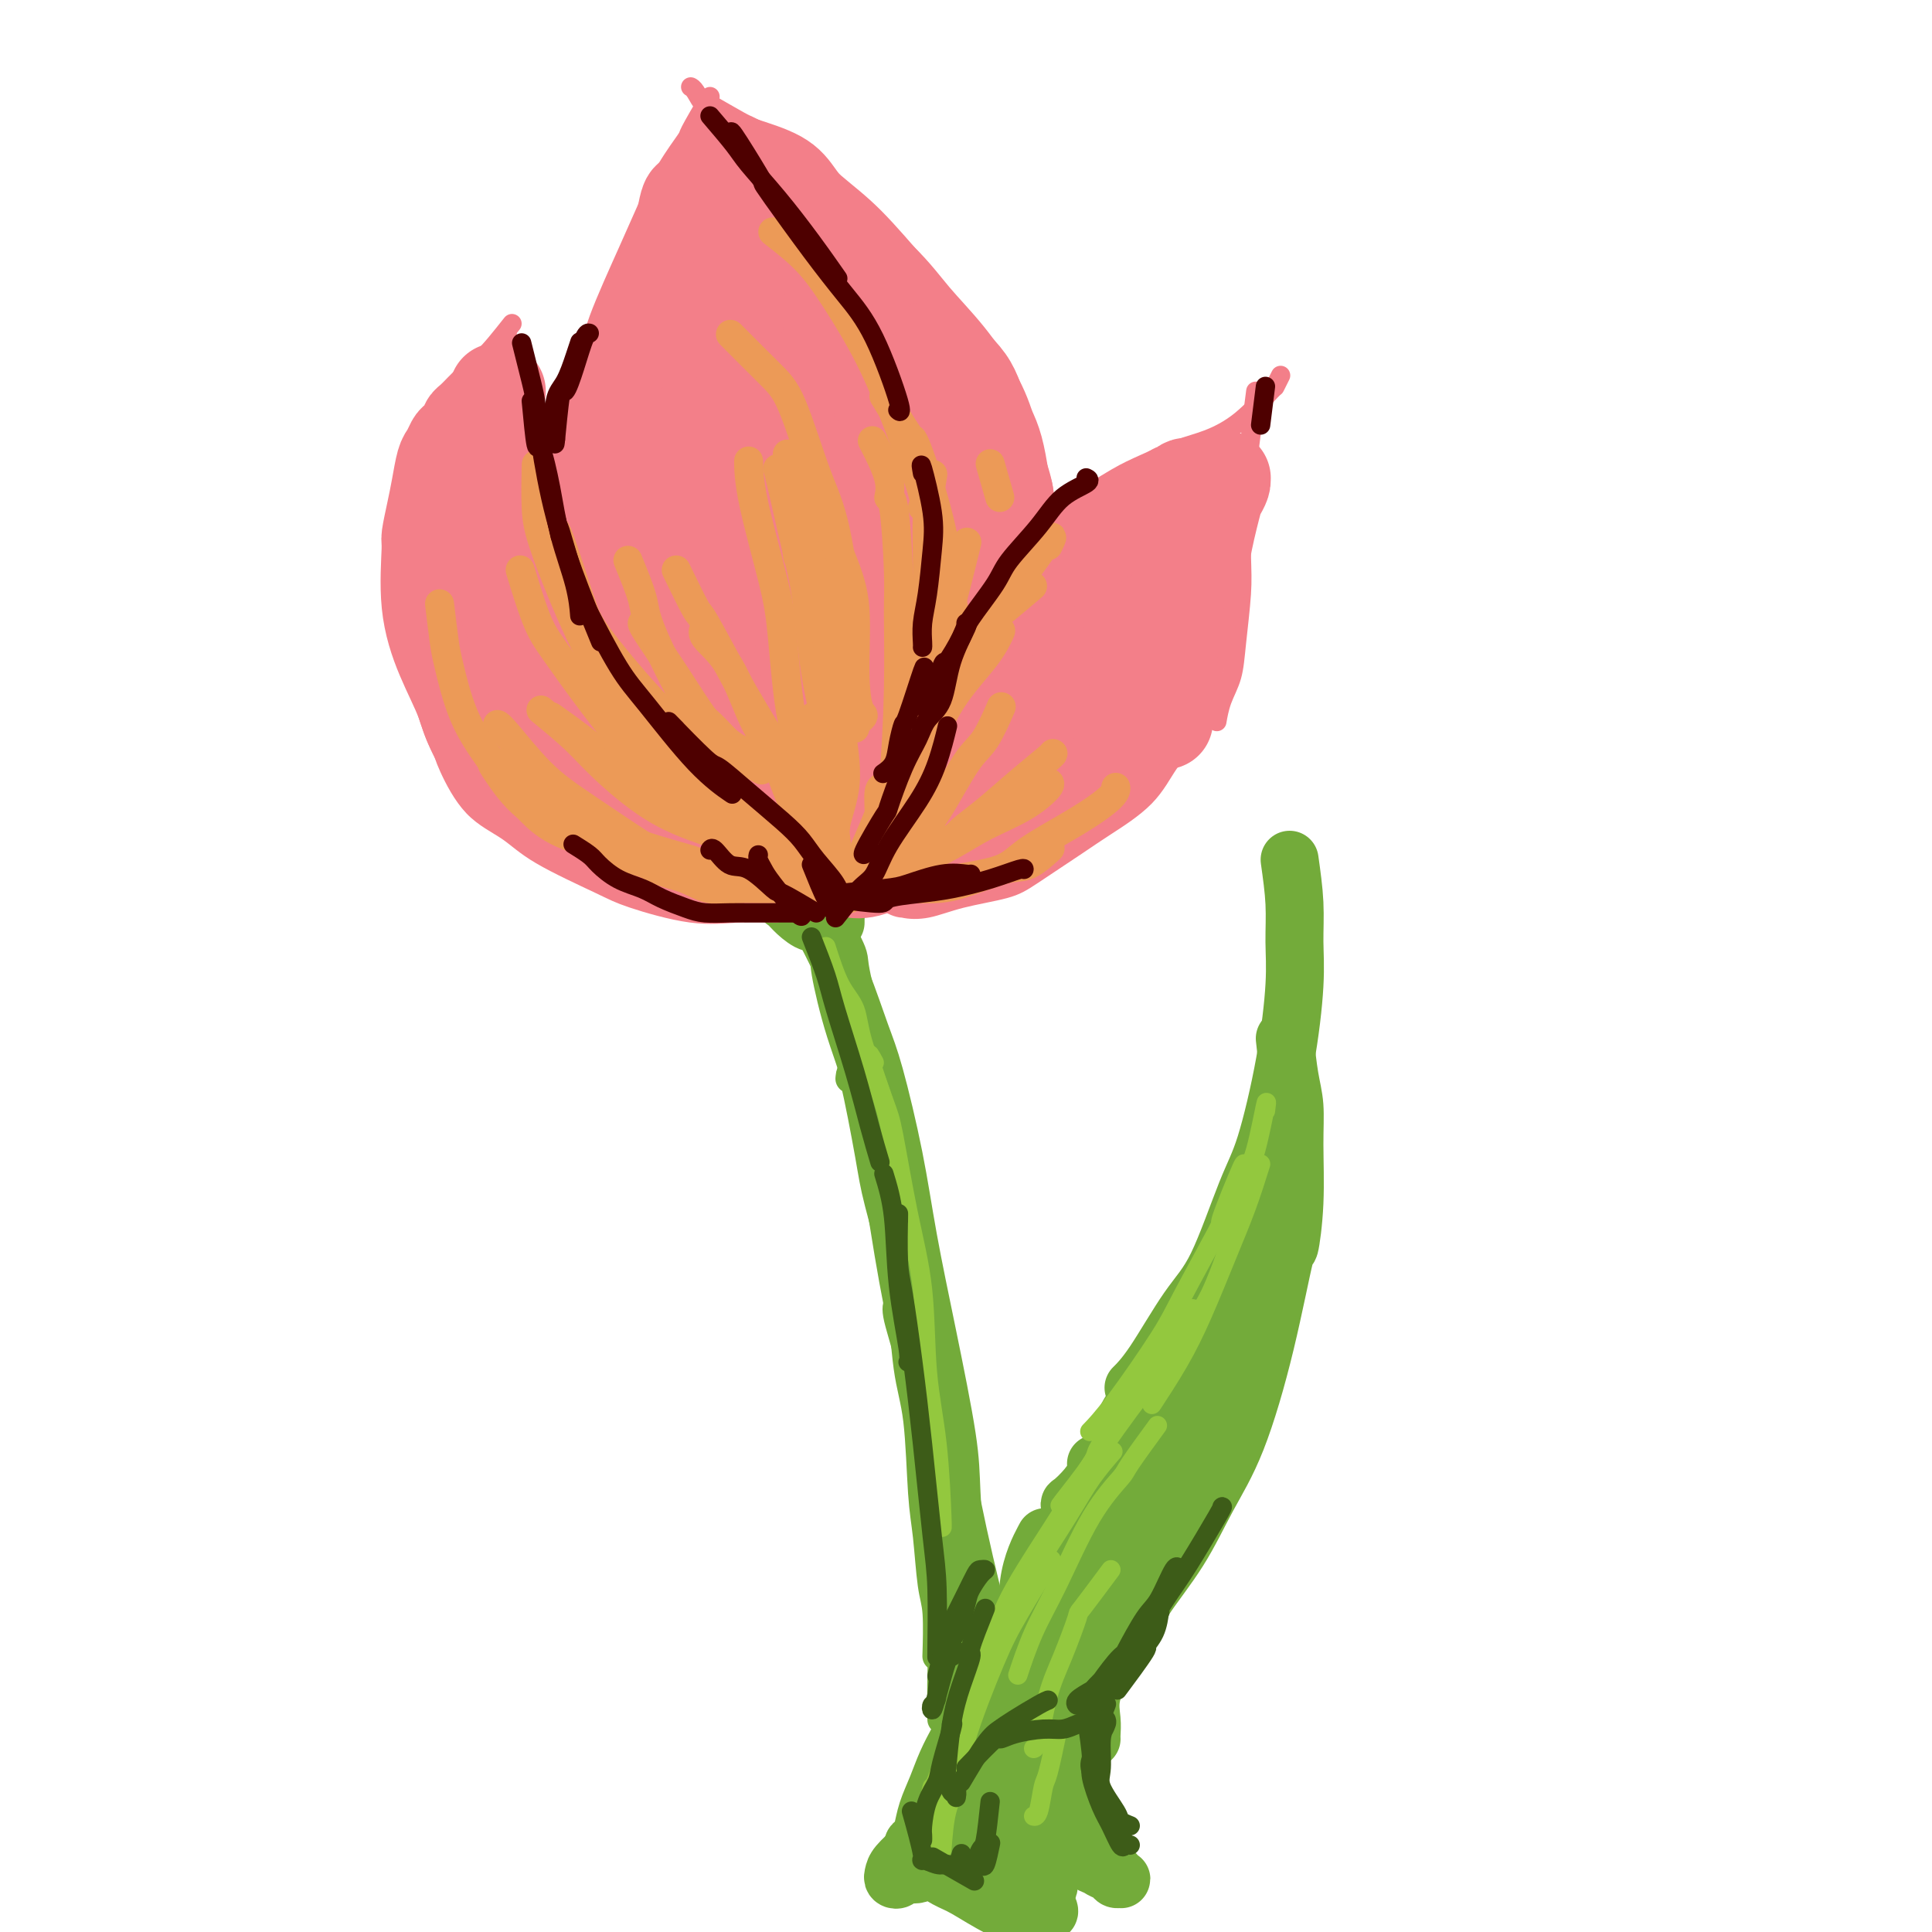 <svg viewBox='0 0 400 400' version='1.1' xmlns='http://www.w3.org/2000/svg' xmlns:xlink='http://www.w3.org/1999/xlink'><g fill='none' stroke='#73AB3A' stroke-width='6' stroke-linecap='round' stroke-linejoin='round'><path d='M195,356c-0.026,-3.290 -0.052,-6.579 0,-9c0.052,-2.421 0.181,-3.972 0,-7c-0.181,-3.028 -0.673,-7.532 -1,-11c-0.327,-3.468 -0.490,-5.900 -1,-10c-0.510,-4.100 -1.366,-9.869 -2,-16c-0.634,-6.131 -1.046,-12.623 -2,-18c-0.954,-5.377 -2.449,-9.640 -3,-12c-0.551,-2.360 -0.157,-2.817 0,-3c0.157,-0.183 0.079,-0.091 0,0'/><path d='M194,342c-0.024,0.793 -0.048,1.586 0,0c0.048,-1.586 0.169,-5.552 0,-8c-0.169,-2.448 -0.626,-3.377 -1,-6c-0.374,-2.623 -0.664,-6.940 -1,-10c-0.336,-3.060 -0.717,-4.863 -1,-9c-0.283,-4.137 -0.469,-10.609 -1,-15c-0.531,-4.391 -1.406,-6.703 -2,-11c-0.594,-4.297 -0.905,-10.580 -2,-17c-1.095,-6.420 -2.973,-12.977 -4,-17c-1.027,-4.023 -1.203,-5.511 -2,-10c-0.797,-4.489 -2.215,-11.978 -3,-15c-0.785,-3.022 -0.939,-1.578 -1,-1c-0.061,0.578 -0.031,0.289 0,0'/><path d='M168,188c-0.812,-1.248 -1.623,-2.496 -1,-1c0.623,1.496 2.682,5.737 4,9c1.318,3.263 1.897,5.548 2,6c0.103,0.452 -0.270,-0.928 1,4c1.270,4.928 4.183,16.163 6,24c1.817,7.837 2.539,12.276 4,19c1.461,6.724 3.663,15.733 5,23c1.337,7.267 1.811,12.790 2,15c0.189,2.210 0.095,1.105 0,0'/><path d='M173,194c-0.349,-1.152 -0.697,-2.304 0,-1c0.697,1.304 2.440,5.063 4,9c1.560,3.937 2.937,8.053 4,11c1.063,2.947 1.812,4.726 3,9c1.188,4.274 2.815,11.044 4,17c1.185,5.956 1.928,11.097 3,17c1.072,5.903 2.473,12.568 4,20c1.527,7.432 3.180,15.632 4,21c0.820,5.368 0.808,7.905 1,12c0.192,4.095 0.587,9.747 1,13c0.413,3.253 0.842,4.107 1,6c0.158,1.893 0.045,4.827 0,6c-0.045,1.173 -0.023,0.587 0,0'/><path d='M204,351c0.113,-1.014 0.226,-2.028 0,0c-0.226,2.028 -0.793,7.097 -1,9c-0.207,1.903 -0.056,0.640 0,1c0.056,0.360 0.015,2.344 0,3c-0.015,0.656 -0.004,-0.016 0,0c0.004,0.016 0.001,0.719 0,1c-0.001,0.281 -0.001,0.141 0,0'/><path d='M198,330c-0.121,-1.019 -0.242,-2.037 0,0c0.242,2.037 0.845,7.130 1,9c0.155,1.870 -0.140,0.516 0,1c0.140,0.484 0.714,2.806 1,5c0.286,2.194 0.284,4.262 0,6c-0.284,1.738 -0.849,3.147 -1,5c-0.151,1.853 0.114,4.150 0,6c-0.114,1.850 -0.606,3.252 -1,5c-0.394,1.748 -0.691,3.842 -1,5c-0.309,1.158 -0.629,1.379 -1,2c-0.371,0.621 -0.794,1.642 -1,2c-0.206,0.358 -0.195,0.052 0,0c0.195,-0.052 0.574,0.151 1,0c0.426,-0.151 0.899,-0.655 1,-1c0.101,-0.345 -0.169,-0.530 0,-1c0.169,-0.470 0.777,-1.223 1,-2c0.223,-0.777 0.059,-1.576 0,-3c-0.059,-1.424 -0.015,-3.471 0,-5c0.015,-1.529 0.000,-2.540 0,-4c-0.000,-1.460 0.014,-3.370 0,-6c-0.014,-2.630 -0.056,-5.979 0,-9c0.056,-3.021 0.211,-5.713 0,-7c-0.211,-1.287 -0.789,-1.170 -1,-4c-0.211,-2.830 -0.057,-8.608 0,-11c0.057,-2.392 0.016,-1.398 0,-1c-0.016,0.398 -0.008,0.199 0,0'/><path d='M195,301c1.179,3.200 2.357,6.401 3,8c0.643,1.599 0.750,1.597 1,4c0.250,2.403 0.642,7.211 1,10c0.358,2.789 0.681,3.559 1,7c0.319,3.441 0.635,9.552 1,13c0.365,3.448 0.778,4.233 1,7c0.222,2.767 0.252,7.516 0,11c-0.252,3.484 -0.785,5.704 -1,8c-0.215,2.296 -0.110,4.668 0,7c0.110,2.332 0.225,4.625 0,6c-0.225,1.375 -0.791,1.832 -1,2c-0.209,0.168 -0.060,0.048 0,0c0.060,-0.048 0.030,-0.024 0,0'/><path d='M189,277c1.329,3.445 2.658,6.889 3,8c0.342,1.111 -0.304,-0.112 0,1c0.304,1.112 1.558,4.558 3,9c1.442,4.442 3.071,9.881 4,14c0.929,4.119 1.159,6.920 2,12c0.841,5.080 2.293,12.440 3,17c0.707,4.560 0.669,6.319 1,10c0.331,3.681 1.031,9.285 1,14c-0.031,4.715 -0.792,8.542 -1,11c-0.208,2.458 0.136,3.546 0,5c-0.136,1.454 -0.753,3.272 -1,4c-0.247,0.728 -0.123,0.364 0,0'/></g>
<g fill='none' stroke='#73AB3A' stroke-width='12' stroke-linecap='round' stroke-linejoin='round'><path d='M170,190c-0.861,-1.283 -1.723,-2.565 -1,-1c0.723,1.565 3.029,5.978 4,8c0.971,2.022 0.606,1.654 1,4c0.394,2.346 1.546,7.405 3,12c1.454,4.595 3.210,8.724 5,17c1.790,8.276 3.613,20.698 5,29c1.387,8.302 2.339,12.484 4,21c1.661,8.516 4.031,21.367 6,31c1.969,9.633 3.536,16.049 5,22c1.464,5.951 2.823,11.437 4,17c1.177,5.563 2.171,11.202 3,15c0.829,3.798 1.492,5.753 2,7c0.508,1.247 0.859,1.785 1,2c0.141,0.215 0.070,0.108 0,0'/><path d='M194,302c-0.032,-0.633 -0.065,-1.267 0,0c0.065,1.267 0.227,4.434 1,8c0.773,3.566 2.159,7.532 3,11c0.841,3.468 1.139,6.438 2,12c0.861,5.562 2.284,13.716 3,21c0.716,7.284 0.724,13.697 1,18c0.276,4.303 0.820,6.495 1,9c0.180,2.505 -0.004,5.323 0,7c0.004,1.677 0.197,2.215 0,2c-0.197,-0.215 -0.785,-1.181 -1,-2c-0.215,-0.819 -0.058,-1.490 0,-2c0.058,-0.510 0.017,-0.860 0,-1c-0.017,-0.140 -0.008,-0.070 0,0'/><path d='M202,356c0.218,-0.813 0.437,-1.626 0,0c-0.437,1.626 -1.528,5.691 -2,8c-0.472,2.309 -0.323,2.863 -1,4c-0.677,1.137 -2.179,2.857 -3,4c-0.821,1.143 -0.961,1.708 -1,2c-0.039,0.292 0.025,0.311 0,0c-0.025,-0.311 -0.137,-0.952 0,-2c0.137,-1.048 0.524,-2.501 1,-3c0.476,-0.499 1.042,-0.042 1,0c-0.042,0.042 -0.693,-0.332 -1,0c-0.307,0.332 -0.269,1.368 -1,3c-0.731,1.632 -2.231,3.860 -3,5c-0.769,1.140 -0.805,1.191 -1,2c-0.195,0.809 -0.547,2.378 -1,3c-0.453,0.622 -1.005,0.299 -1,0c0.005,-0.299 0.567,-0.575 1,-1c0.433,-0.425 0.736,-1.001 1,-2c0.264,-0.999 0.488,-2.422 1,-4c0.512,-1.578 1.313,-3.309 2,-5c0.687,-1.691 1.262,-3.340 2,-5c0.738,-1.660 1.639,-3.331 2,-4c0.361,-0.669 0.180,-0.334 0,0'/><path d='M200,356c-0.906,3.514 -1.812,7.029 -2,8c-0.188,0.971 0.341,-0.600 0,0c-0.341,0.600 -1.552,3.372 -2,5c-0.448,1.628 -0.134,2.113 -1,4c-0.866,1.887 -2.912,5.174 -4,7c-1.088,1.826 -1.216,2.189 -2,3c-0.784,0.811 -2.223,2.070 -3,3c-0.777,0.930 -0.892,1.533 -1,2c-0.108,0.467 -0.211,0.799 0,1c0.211,0.201 0.734,0.271 1,0c0.266,-0.271 0.273,-0.881 1,-1c0.727,-0.119 2.174,0.254 3,0c0.826,-0.254 1.032,-1.136 2,-1c0.968,0.136 2.697,1.291 4,2c1.303,0.709 2.181,0.971 4,2c1.819,1.029 4.580,2.825 7,4c2.420,1.175 4.498,1.728 6,2c1.502,0.272 2.427,0.263 3,0c0.573,-0.263 0.793,-0.780 1,-1c0.207,-0.220 0.402,-0.142 0,-1c-0.402,-0.858 -1.401,-2.650 -2,-4c-0.599,-1.350 -0.797,-2.256 -2,-4c-1.203,-1.744 -3.410,-4.325 -5,-6c-1.590,-1.675 -2.565,-2.442 -3,-3c-0.435,-0.558 -0.332,-0.906 0,-1c0.332,-0.094 0.893,0.068 2,1c1.107,0.932 2.760,2.636 4,4c1.240,1.364 2.069,2.390 3,3c0.931,0.610 1.966,0.805 3,1'/><path d='M217,386c2.151,1.184 1.528,0.143 1,0c-0.528,-0.143 -0.962,0.612 -1,0c-0.038,-0.612 0.321,-2.590 0,-4c-0.321,-1.410 -1.320,-2.252 -2,-3c-0.680,-0.748 -1.039,-1.401 -1,-2c0.039,-0.599 0.475,-1.144 1,-1c0.525,0.144 1.137,0.976 2,2c0.863,1.024 1.975,2.239 3,3c1.025,0.761 1.962,1.068 3,2c1.038,0.932 2.177,2.488 3,3c0.823,0.512 1.332,-0.021 2,0c0.668,0.021 1.496,0.595 2,1c0.504,0.405 0.683,0.641 1,1c0.317,0.359 0.773,0.840 1,1c0.227,0.160 0.225,-0.000 0,0c-0.225,0.000 -0.675,0.162 -1,0c-0.325,-0.162 -0.527,-0.648 -1,-1c-0.473,-0.352 -1.218,-0.572 -2,-1c-0.782,-0.428 -1.601,-1.066 -3,-2c-1.399,-0.934 -3.379,-2.164 -5,-3c-1.621,-0.836 -2.884,-1.280 -5,-2c-2.116,-0.720 -5.085,-1.718 -7,-2c-1.915,-0.282 -2.775,0.151 -4,0c-1.225,-0.151 -2.815,-0.885 -4,-1c-1.185,-0.115 -1.965,0.390 -2,1c-0.035,0.610 0.676,1.327 1,2c0.324,0.673 0.262,1.304 1,2c0.738,0.696 2.276,1.457 3,2c0.724,0.543 0.636,0.870 1,1c0.364,0.130 1.182,0.065 2,0'/><path d='M206,385c1.534,1.041 1.869,1.143 2,1c0.131,-0.143 0.060,-0.533 1,0c0.940,0.533 2.893,1.988 4,3c1.107,1.012 1.369,1.581 2,2c0.631,0.419 1.631,0.690 2,0c0.369,-0.690 0.105,-2.340 0,-3c-0.105,-0.660 -0.053,-0.330 0,0'/><path d='M171,193c-2.443,-2.460 -4.887,-4.920 -6,-6c-1.113,-1.080 -0.896,-0.782 -1,-1c-0.104,-0.218 -0.529,-0.954 -1,-1c-0.471,-0.046 -0.987,0.598 -1,1c-0.013,0.402 0.476,0.563 1,1c0.524,0.437 1.083,1.152 2,2c0.917,0.848 2.193,1.831 3,2c0.807,0.169 1.145,-0.475 1,-1c-0.145,-0.525 -0.772,-0.932 -1,-1c-0.228,-0.068 -0.057,0.203 0,0c0.057,-0.203 0.000,-0.882 0,-1c-0.000,-0.118 0.056,0.323 0,0c-0.056,-0.323 -0.225,-1.410 0,-2c0.225,-0.590 0.844,-0.684 1,-1c0.156,-0.316 -0.151,-0.855 0,-1c0.151,-0.145 0.758,0.103 1,0c0.242,-0.103 0.118,-0.556 0,-1c-0.118,-0.444 -0.228,-0.878 0,-1c0.228,-0.122 0.796,0.067 1,0c0.204,-0.067 0.044,-0.389 0,0c-0.044,0.389 0.027,1.489 0,2c-0.027,0.511 -0.150,0.432 0,1c0.150,0.568 0.575,1.784 1,3'/><path d='M172,188c0.536,1.094 0.876,0.829 1,1c0.124,0.171 0.033,0.777 0,1c-0.033,0.223 -0.009,0.063 0,0c0.009,-0.063 0.002,-0.027 0,0c-0.002,0.027 -0.001,0.046 0,0c0.001,-0.046 0.000,-0.156 0,0c-0.000,0.156 -0.000,0.578 0,1'/><path d='M217,369c-1.731,-2.632 -3.462,-5.263 -4,-7c-0.538,-1.737 0.116,-2.579 0,-5c-0.116,-2.421 -1.001,-6.422 -1,-9c0.001,-2.578 0.887,-3.732 1,-7c0.113,-3.268 -0.546,-8.649 0,-13c0.546,-4.351 2.299,-7.672 3,-9c0.701,-1.328 0.351,-0.664 0,0'/><path d='M267,178c0.432,3.074 0.864,6.148 1,9c0.136,2.852 -0.022,5.481 0,8c0.022,2.519 0.226,4.928 0,9c-0.226,4.072 -0.882,9.808 -2,16c-1.118,6.192 -2.696,12.841 -4,17c-1.304,4.159 -2.332,5.830 -4,10c-1.668,4.170 -3.974,10.841 -6,15c-2.026,4.159 -3.770,5.805 -6,9c-2.230,3.195 -4.947,7.937 -7,11c-2.053,3.063 -3.444,4.447 -4,5c-0.556,0.553 -0.278,0.277 0,0'/><path d='M266,215c0.307,2.867 0.615,5.735 1,8c0.385,2.265 0.848,3.928 1,6c0.152,2.072 -0.008,4.553 0,8c0.008,3.447 0.184,7.860 0,12c-0.184,4.140 -0.729,8.006 -1,9c-0.271,0.994 -0.267,-0.885 -1,2c-0.733,2.885 -2.202,10.535 -4,18c-1.798,7.465 -3.926,14.747 -6,20c-2.074,5.253 -4.095,8.478 -6,12c-1.905,3.522 -3.695,7.340 -6,11c-2.305,3.660 -5.125,7.161 -7,10c-1.875,2.839 -2.804,5.016 -4,7c-1.196,1.984 -2.660,3.775 -4,6c-1.340,2.225 -2.555,4.883 -3,7c-0.445,2.117 -0.119,3.691 0,5c0.119,1.309 0.032,2.352 0,3c-0.032,0.648 -0.009,0.899 0,1c0.009,0.101 0.005,0.050 0,0'/><path d='M255,268c-2.011,3.777 -4.021,7.553 -5,9c-0.979,1.447 -0.926,0.563 -2,3c-1.074,2.437 -3.276,8.194 -5,12c-1.724,3.806 -2.971,5.661 -5,9c-2.029,3.339 -4.841,8.163 -7,11c-2.159,2.837 -3.667,3.686 -5,5c-1.333,1.314 -2.492,3.091 -3,4c-0.508,0.909 -0.365,0.950 0,0c0.365,-0.950 0.952,-2.892 2,-5c1.048,-2.108 2.557,-4.384 4,-7c1.443,-2.616 2.818,-5.573 5,-9c2.182,-3.427 5.170,-7.323 7,-10c1.830,-2.677 2.503,-4.136 4,-6c1.497,-1.864 3.817,-4.135 5,-5c1.183,-0.865 1.228,-0.324 1,0c-0.228,0.324 -0.730,0.431 -2,2c-1.270,1.569 -3.308,4.599 -5,7c-1.692,2.401 -3.037,4.174 -5,6c-1.963,1.826 -4.544,3.705 -6,5c-1.456,1.295 -1.788,2.005 -2,2c-0.212,-0.005 -0.304,-0.724 0,-2c0.304,-1.276 1.002,-3.107 2,-5c0.998,-1.893 2.294,-3.848 4,-6c1.706,-2.152 3.822,-4.502 5,-6c1.178,-1.498 1.419,-2.144 2,-3c0.581,-0.856 1.503,-1.923 2,-2c0.497,-0.077 0.571,0.835 0,2c-0.571,1.165 -1.785,2.582 -3,4'/><path d='M243,283c-1.134,2.084 -2.469,4.294 -4,7c-1.531,2.706 -3.257,5.909 -5,9c-1.743,3.091 -3.503,6.072 -5,9c-1.497,2.928 -2.731,5.805 -4,8c-1.269,2.195 -2.574,3.708 -3,5c-0.426,1.292 0.028,2.364 0,3c-0.028,0.636 -0.537,0.838 0,1c0.537,0.162 2.122,0.284 3,0c0.878,-0.284 1.049,-0.974 2,-2c0.951,-1.026 2.681,-2.387 4,-4c1.319,-1.613 2.228,-3.477 4,-7c1.772,-3.523 4.407,-8.706 6,-12c1.593,-3.294 2.146,-4.700 4,-8c1.854,-3.300 5.011,-8.496 7,-12c1.989,-3.504 2.810,-5.318 4,-8c1.190,-2.682 2.750,-6.234 4,-9c1.250,-2.766 2.190,-4.746 3,-6c0.810,-1.254 1.490,-1.782 2,-3c0.510,-1.218 0.851,-3.128 1,-3c0.149,0.128 0.105,2.292 0,4c-0.105,1.708 -0.272,2.959 -1,5c-0.728,2.041 -2.016,4.871 -3,8c-0.984,3.129 -1.664,6.557 -3,10c-1.336,3.443 -3.328,6.902 -6,11c-2.672,4.098 -6.023,8.836 -8,12c-1.977,3.164 -2.579,4.754 -5,8c-2.421,3.246 -6.659,8.148 -9,11c-2.341,2.852 -2.784,3.652 -4,6c-1.216,2.348 -3.205,6.242 -5,10c-1.795,3.758 -3.398,7.379 -5,11'/><path d='M217,347c-6.488,11.719 -1.707,6.515 0,7c1.707,0.485 0.341,6.659 0,10c-0.341,3.341 0.343,3.848 1,6c0.657,2.152 1.288,5.949 2,8c0.712,2.051 1.503,2.358 2,3c0.497,0.642 0.698,1.621 1,2c0.302,0.379 0.705,0.159 1,0c0.295,-0.159 0.481,-0.255 0,-1c-0.481,-0.745 -1.628,-2.137 -2,-3c-0.372,-0.863 0.032,-1.196 0,-3c-0.032,-1.804 -0.501,-5.078 -1,-7c-0.499,-1.922 -1.030,-2.492 -1,-5c0.030,-2.508 0.620,-6.954 1,-10c0.380,-3.046 0.549,-4.691 1,-8c0.451,-3.309 1.185,-8.281 2,-12c0.815,-3.719 1.711,-6.185 3,-9c1.289,-2.815 2.970,-5.981 4,-9c1.030,-3.019 1.408,-5.893 2,-8c0.592,-2.107 1.397,-3.448 2,-5c0.603,-1.552 1.003,-3.316 1,-4c-0.003,-0.684 -0.409,-0.288 -1,0c-0.591,0.288 -1.368,0.469 -2,1c-0.632,0.531 -1.121,1.412 -2,2c-0.879,0.588 -2.148,0.883 -3,1c-0.852,0.117 -1.287,0.057 -1,0c0.287,-0.057 1.294,-0.110 2,-1c0.706,-0.890 1.109,-2.617 2,-4c0.891,-1.383 2.270,-2.422 3,-3c0.730,-0.578 0.812,-0.694 1,-1c0.188,-0.306 0.482,-0.802 0,0c-0.482,0.802 -1.741,2.901 -3,5'/><path d='M232,299c-1.079,1.556 -2.775,3.447 -4,5c-1.225,1.553 -1.978,2.770 -3,4c-1.022,1.230 -2.313,2.473 -3,3c-0.688,0.527 -0.772,0.337 0,1c0.772,0.663 2.400,2.178 3,3c0.600,0.822 0.171,0.949 0,1c-0.171,0.051 -0.086,0.025 0,0'/></g>
<g fill='none' stroke='#93C83E' stroke-width='4' stroke-linecap='round' stroke-linejoin='round'><path d='M195,383c0.216,-2.861 0.431,-5.722 1,-8c0.569,-2.278 1.491,-3.975 2,-6c0.509,-2.025 0.603,-4.380 2,-9c1.397,-4.620 4.096,-11.506 6,-16c1.904,-4.494 3.013,-6.594 5,-10c1.987,-3.406 4.854,-8.116 6,-10c1.146,-1.884 0.573,-0.942 0,0'/><path d='M191,383c1.266,-3.224 2.532,-6.447 3,-9c0.468,-2.553 0.137,-4.435 1,-7c0.863,-2.565 2.918,-5.811 5,-11c2.082,-5.189 4.191,-12.319 6,-17c1.809,-4.681 3.319,-6.912 6,-11c2.681,-4.088 6.533,-10.034 9,-14c2.467,-3.966 3.549,-5.952 5,-8c1.451,-2.048 3.272,-4.156 4,-5c0.728,-0.844 0.364,-0.422 0,0'/><path d='M193,370c-0.292,1.220 -0.584,2.441 0,1c0.584,-1.441 2.043,-5.543 3,-8c0.957,-2.457 1.411,-3.270 3,-7c1.589,-3.730 4.314,-10.377 6,-15c1.686,-4.623 2.333,-7.221 5,-12c2.667,-4.779 7.356,-11.739 10,-16c2.644,-4.261 3.245,-5.822 6,-10c2.755,-4.178 7.665,-10.971 10,-14c2.335,-3.029 2.096,-2.294 2,-2c-0.096,0.294 -0.048,0.147 0,0'/><path d='M221,310c-1.093,1.271 -2.186,2.541 -1,1c1.186,-1.541 4.650,-5.895 6,-8c1.350,-2.105 0.586,-1.962 2,-4c1.414,-2.038 5.006,-6.259 7,-9c1.994,-2.741 2.390,-4.003 4,-7c1.610,-2.997 4.433,-7.730 6,-10c1.567,-2.270 1.876,-2.077 2,-2c0.124,0.077 0.062,0.039 0,0'/><path d='M262,230c0.173,-1.305 0.346,-2.611 0,-1c-0.346,1.611 -1.210,6.138 -2,9c-0.790,2.862 -1.504,4.060 -2,6c-0.496,1.940 -0.774,4.621 -2,9c-1.226,4.379 -3.400,10.455 -5,14c-1.600,3.545 -2.625,4.558 -4,7c-1.375,2.442 -3.101,6.311 -4,8c-0.899,1.689 -0.971,1.197 -1,1c-0.029,-0.197 -0.014,-0.098 0,0'/><path d='M261,241c-0.937,2.971 -1.874,5.943 -3,9c-1.126,3.057 -2.443,6.200 -4,10c-1.557,3.800 -3.356,8.256 -5,12c-1.644,3.744 -3.135,6.777 -5,10c-1.865,3.223 -4.104,6.635 -5,8c-0.896,1.365 -0.448,0.682 0,0'/><path d='M257,243c0.473,-1.557 0.946,-3.114 0,-1c-0.946,2.114 -3.312,7.898 -4,10c-0.688,2.102 0.302,0.522 -1,3c-1.302,2.478 -4.896,9.015 -7,13c-2.104,3.985 -2.719,5.419 -5,9c-2.281,3.581 -6.230,9.310 -9,13c-2.770,3.690 -4.363,5.340 -5,6c-0.637,0.660 -0.319,0.330 0,0'/><path d='M239,296c0.542,-0.741 1.083,-1.482 0,0c-1.083,1.482 -3.791,5.186 -5,7c-1.209,1.814 -0.920,1.738 -2,3c-1.080,1.262 -3.530,3.863 -6,8c-2.470,4.137 -4.961,9.810 -7,14c-2.039,4.190 -3.626,6.897 -5,10c-1.374,3.103 -2.535,6.601 -3,8c-0.465,1.399 -0.232,0.700 0,0'/><path d='M230,325c-2.493,3.351 -4.986,6.702 -6,8c-1.014,1.298 -0.548,0.544 -1,2c-0.452,1.456 -1.820,5.122 -3,8c-1.180,2.878 -2.172,4.967 -3,8c-0.828,3.033 -1.492,7.009 -2,9c-0.508,1.991 -0.859,1.997 -1,2c-0.141,0.003 -0.070,0.001 0,0'/><path d='M219,358c-0.754,3.608 -1.509,7.215 -2,9c-0.491,1.785 -0.719,1.746 -1,3c-0.281,1.254 -0.614,3.799 -1,5c-0.386,1.201 -0.825,1.057 -1,1c-0.175,-0.057 -0.088,-0.029 0,0'/><path d='M171,196c0.952,2.967 1.904,5.933 3,8c1.096,2.067 2.336,3.233 3,5c0.664,1.767 0.753,4.134 2,8c1.247,3.866 3.654,9.232 5,15c1.346,5.768 1.632,11.937 2,15c0.368,3.063 0.820,3.018 1,3c0.180,-0.018 0.090,-0.009 0,0'/><path d='M181,220c-0.720,-1.333 -1.440,-2.666 -1,-1c0.440,1.666 2.039,6.330 3,9c0.961,2.670 1.283,3.345 2,7c0.717,3.655 1.828,10.291 3,16c1.172,5.709 2.405,10.493 3,16c0.595,5.507 0.552,11.738 1,17c0.448,5.262 1.388,9.555 2,15c0.612,5.445 0.895,12.043 1,15c0.105,2.957 0.030,2.273 0,2c-0.030,-0.273 -0.015,-0.137 0,0'/></g>
<g fill='none' stroke='#3D5C18' stroke-width='4' stroke-linecap='round' stroke-linejoin='round'><path d='M168,194c1.143,2.909 2.285,5.817 3,8c0.715,2.183 1.001,3.640 2,7c0.999,3.360 2.711,8.622 4,13c1.289,4.378 2.155,7.871 3,11c0.845,3.129 1.670,5.894 2,7c0.330,1.106 0.165,0.553 0,0'/><path d='M183,243c0.793,2.589 1.585,5.177 2,9c0.415,3.823 0.451,8.880 1,14c0.549,5.120 1.609,10.301 2,13c0.391,2.699 0.112,2.914 0,3c-0.112,0.086 -0.056,0.043 0,0'/><path d='M186,253c0.017,-1.316 0.035,-2.632 0,-1c-0.035,1.632 -0.122,6.213 0,9c0.122,2.787 0.453,3.781 1,7c0.547,3.219 1.309,8.664 2,14c0.691,5.336 1.309,10.565 2,17c0.691,6.435 1.453,14.078 2,19c0.547,4.922 0.879,7.123 1,11c0.121,3.877 0.033,9.428 0,12c-0.033,2.572 -0.009,2.163 0,2c0.009,-0.163 0.005,-0.082 0,0'/><path d='M194,347c0.894,-3.365 1.787,-6.730 2,-8c0.213,-1.270 -0.256,-0.445 0,-1c0.256,-0.555 1.236,-2.489 2,-4c0.764,-1.511 1.313,-2.600 2,-4c0.687,-1.400 1.512,-3.112 2,-4c0.488,-0.888 0.640,-0.954 1,-1c0.360,-0.046 0.929,-0.073 1,0c0.071,0.073 -0.356,0.248 -1,1c-0.644,0.752 -1.506,2.083 -2,3c-0.494,0.917 -0.619,1.421 -1,3c-0.381,1.579 -1.017,4.232 -2,6c-0.983,1.768 -2.314,2.651 -3,5c-0.686,2.349 -0.727,6.163 -1,8c-0.273,1.837 -0.778,1.698 -1,2c-0.222,0.302 -0.161,1.044 0,1c0.161,-0.044 0.422,-0.874 1,-3c0.578,-2.126 1.475,-5.549 2,-7c0.525,-1.451 0.680,-0.929 1,-1c0.320,-0.071 0.806,-0.735 1,-1c0.194,-0.265 0.097,-0.133 0,0'/><path d='M197,357c0.210,-0.271 0.420,-0.543 0,1c-0.420,1.543 -1.472,4.899 -2,7c-0.528,2.101 -0.534,2.945 -1,4c-0.466,1.055 -1.393,2.321 -2,4c-0.607,1.679 -0.895,3.770 -1,5c-0.105,1.230 -0.028,1.598 0,2c0.028,0.402 0.008,0.839 0,1c-0.008,0.161 -0.002,0.046 0,0c0.002,-0.046 0.001,-0.023 0,0'/><path d='M194,385c-0.792,-0.452 -1.583,-0.905 0,0c1.583,0.905 5.542,3.167 7,4c1.458,0.833 0.417,0.238 0,0c-0.417,-0.238 -0.208,-0.119 0,0'/><path d='M189,376c-0.248,-0.884 -0.495,-1.768 0,0c0.495,1.768 1.733,6.189 2,8c0.267,1.811 -0.436,1.014 0,1c0.436,-0.014 2.012,0.756 3,1c0.988,0.244 1.389,-0.038 2,0c0.611,0.038 1.434,0.395 2,0c0.566,-0.395 0.876,-1.541 1,-2c0.124,-0.459 0.062,-0.229 0,0'/><path d='M205,373c-0.346,3.248 -0.693,6.496 -1,8c-0.307,1.504 -0.576,1.264 -1,2c-0.424,0.736 -1.003,2.450 -1,3c0.003,0.550 0.589,-0.063 1,0c0.411,0.063 0.646,0.800 1,0c0.354,-0.800 0.826,-3.139 1,-4c0.174,-0.861 0.050,-0.246 0,0c-0.050,0.246 -0.025,0.123 0,0'/><path d='M204,333c-1.314,3.291 -2.629,6.581 -3,8c-0.371,1.419 0.201,0.965 0,2c-0.201,1.035 -1.175,3.557 -2,6c-0.825,2.443 -1.499,4.808 -2,8c-0.501,3.192 -0.828,7.213 -1,9c-0.172,1.787 -0.190,1.341 0,2c0.190,0.659 0.587,2.424 1,3c0.413,0.576 0.842,-0.037 1,0c0.158,0.037 0.045,0.725 0,1c-0.045,0.275 -0.023,0.138 0,0'/><path d='M199,369c1.828,-3.080 3.656,-6.160 5,-8c1.344,-1.840 2.203,-2.441 3,-3c0.797,-0.559 1.533,-1.078 3,-2c1.467,-0.922 3.664,-2.248 5,-3c1.336,-0.752 1.810,-0.929 2,-1c0.190,-0.071 0.095,-0.035 0,0'/><path d='M200,366c2.472,-2.558 4.945,-5.115 6,-6c1.055,-0.885 0.694,-0.096 1,0c0.306,0.096 1.279,-0.499 3,-1c1.721,-0.501 4.191,-0.906 6,-1c1.809,-0.094 2.958,0.125 4,0c1.042,-0.125 1.978,-0.594 3,-1c1.022,-0.406 2.130,-0.748 3,-1c0.870,-0.252 1.504,-0.414 2,-1c0.496,-0.586 0.856,-1.596 1,-2c0.144,-0.404 0.072,-0.202 0,0'/><path d='M232,349c-0.580,0.778 -1.161,1.556 0,0c1.161,-1.556 4.062,-5.447 5,-7c0.938,-1.553 -0.089,-0.770 0,-1c0.089,-0.230 1.293,-1.475 2,-3c0.707,-1.525 0.916,-3.329 1,-4c0.084,-0.671 0.041,-0.208 0,0c-0.041,0.208 -0.082,0.160 0,0c0.082,-0.160 0.285,-0.432 0,0c-0.285,0.432 -1.058,1.568 -2,3c-0.942,1.432 -2.054,3.161 -3,4c-0.946,0.839 -1.728,0.790 -3,2c-1.272,1.210 -3.036,3.680 -4,5c-0.964,1.320 -1.127,1.489 -2,2c-0.873,0.511 -2.454,1.362 -3,2c-0.546,0.638 -0.055,1.061 0,1c0.055,-0.061 -0.325,-0.606 0,-1c0.325,-0.394 1.354,-0.637 2,-1c0.646,-0.363 0.910,-0.845 2,-2c1.090,-1.155 3.006,-2.983 4,-4c0.994,-1.017 1.065,-1.221 2,-3c0.935,-1.779 2.734,-5.131 4,-7c1.266,-1.869 1.999,-2.253 3,-4c1.001,-1.747 2.269,-4.855 3,-6c0.731,-1.145 0.923,-0.327 1,0c0.077,0.327 0.038,0.164 0,0'/><path d='M226,353c-0.595,0.688 -1.191,1.377 0,0c1.191,-1.377 4.167,-4.819 5,-6c0.833,-1.181 -0.477,-0.100 0,-1c0.477,-0.900 2.741,-3.782 5,-7c2.259,-3.218 4.514,-6.771 6,-9c1.486,-2.229 2.202,-3.134 4,-6c1.798,-2.866 4.676,-7.695 6,-10c1.324,-2.305 1.092,-2.087 1,-2c-0.092,0.087 -0.046,0.044 0,0'/><path d='M225,356c0.471,3.086 0.942,6.173 1,8c0.058,1.827 -0.297,2.395 0,4c0.297,1.605 1.246,4.248 2,6c0.754,1.752 1.313,2.613 2,4c0.687,1.387 1.504,3.300 2,4c0.496,0.700 0.672,0.189 1,0c0.328,-0.189 0.808,-0.054 1,0c0.192,0.054 0.096,0.027 0,0'/><path d='M232,380c0.469,0.798 0.938,1.596 0,0c-0.938,-1.596 -3.282,-5.586 -4,-7c-0.718,-1.414 0.188,-0.251 0,-1c-0.188,-0.749 -1.472,-3.408 -2,-5c-0.528,-1.592 -0.299,-2.115 0,-3c0.299,-0.885 0.668,-2.133 1,-3c0.332,-0.867 0.626,-1.355 1,-2c0.374,-0.645 0.828,-1.449 1,-2c0.172,-0.551 0.061,-0.850 0,-1c-0.061,-0.150 -0.072,-0.153 0,0c0.072,0.153 0.226,0.461 0,1c-0.226,0.539 -0.833,1.310 -1,3c-0.167,1.690 0.104,4.298 0,6c-0.104,1.702 -0.585,2.497 0,4c0.585,1.503 2.234,3.712 3,5c0.766,1.288 0.647,1.654 1,2c0.353,0.346 1.176,0.673 2,1'/></g>
<g fill='none' stroke='#F37F89' stroke-width='4' stroke-linecap='round' stroke-linejoin='round'><path d='M163,188c-2.143,-3.416 -4.286,-6.832 -5,-8c-0.714,-1.168 0.001,-0.086 0,0c-0.001,0.086 -0.717,-0.822 -2,-2c-1.283,-1.178 -3.132,-2.626 -5,-4c-1.868,-1.374 -3.753,-2.675 -5,-4c-1.247,-1.325 -1.854,-2.674 -4,-4c-2.146,-1.326 -5.829,-2.628 -8,-4c-2.171,-1.372 -2.830,-2.812 -4,-4c-1.170,-1.188 -2.850,-2.122 -4,-3c-1.150,-0.878 -1.771,-1.698 -2,-2c-0.229,-0.302 -0.065,-0.086 0,0c0.065,0.086 0.033,0.043 0,0'/><path d='M144,167c-2.894,-2.216 -5.789,-4.433 -7,-6c-1.211,-1.567 -0.739,-2.485 -1,-3c-0.261,-0.515 -1.255,-0.626 -3,-2c-1.745,-1.374 -4.242,-4.011 -6,-6c-1.758,-1.989 -2.778,-3.330 -4,-5c-1.222,-1.670 -2.646,-3.669 -4,-6c-1.354,-2.331 -2.639,-4.993 -4,-7c-1.361,-2.007 -2.799,-3.361 -4,-6c-1.201,-2.639 -2.165,-6.565 -3,-9c-0.835,-2.435 -1.541,-3.378 -2,-6c-0.459,-2.622 -0.673,-6.924 -1,-10c-0.327,-3.076 -0.768,-4.928 -1,-7c-0.232,-2.072 -0.255,-4.366 0,-6c0.255,-1.634 0.787,-2.610 1,-3c0.213,-0.390 0.106,-0.195 0,0'/><path d='M107,104c0.111,0.894 0.222,1.788 0,0c-0.222,-1.788 -0.777,-6.258 -1,-8c-0.223,-1.742 -0.112,-0.754 0,-1c0.112,-0.246 0.226,-1.725 0,-3c-0.226,-1.275 -0.793,-2.346 -1,-4c-0.207,-1.654 -0.056,-3.890 0,-5c0.056,-1.110 0.015,-1.095 0,-2c-0.015,-0.905 -0.004,-2.730 0,-4c0.004,-1.270 0.001,-1.987 0,-3c-0.001,-1.013 -0.000,-2.324 0,-3c0.000,-0.676 0.000,-0.717 0,-1c-0.000,-0.283 -0.000,-0.807 0,-1c0.000,-0.193 0.000,-0.055 0,0c-0.000,0.055 -0.000,0.028 0,0'/><path d='M106,67c-2.257,2.852 -4.515,5.704 -6,7c-1.485,1.296 -2.199,1.037 -3,2c-0.801,0.963 -1.689,3.149 -3,6c-1.311,2.851 -3.044,6.369 -4,9c-0.956,2.631 -1.134,4.376 -2,8c-0.866,3.624 -2.421,9.126 -3,14c-0.579,4.874 -0.183,9.121 0,13c0.183,3.879 0.152,7.390 1,12c0.848,4.610 2.574,10.318 4,14c1.426,3.682 2.550,5.338 3,6c0.450,0.662 0.225,0.331 0,0'/><path d='M88,135c0.475,3.900 0.949,7.799 1,9c0.051,1.201 -0.322,-0.297 0,1c0.322,1.297 1.338,5.391 2,8c0.662,2.609 0.971,3.735 2,6c1.029,2.265 2.778,5.669 5,8c2.222,2.331 4.916,3.588 7,5c2.084,1.412 3.559,2.977 7,5c3.441,2.023 8.850,4.504 12,6c3.150,1.496 4.043,2.009 7,3c2.957,0.991 7.978,2.462 12,3c4.022,0.538 7.044,0.145 10,0c2.956,-0.145 5.844,-0.041 7,0c1.156,0.041 0.578,0.021 0,0'/><path d='M147,188c-1.460,0.111 -2.920,0.223 -1,0c1.920,-0.223 7.220,-0.780 9,-1c1.780,-0.220 0.039,-0.101 1,0c0.961,0.101 4.622,0.185 7,0c2.378,-0.185 3.472,-0.637 5,-1c1.528,-0.363 3.488,-0.636 5,-1c1.512,-0.364 2.575,-0.818 3,-1c0.425,-0.182 0.213,-0.091 0,0'/><path d='M182,184c0.109,1.009 0.217,2.018 0,0c-0.217,-2.018 -0.761,-7.062 -1,-9c-0.239,-1.938 -0.175,-0.769 0,-2c0.175,-1.231 0.461,-4.860 1,-8c0.539,-3.140 1.330,-5.789 2,-9c0.670,-3.211 1.220,-6.983 3,-11c1.780,-4.017 4.789,-8.278 7,-11c2.211,-2.722 3.624,-3.905 6,-6c2.376,-2.095 5.717,-5.103 8,-7c2.283,-1.897 3.510,-2.685 4,-3c0.490,-0.315 0.245,-0.158 0,0'/><path d='M177,171c-0.208,0.810 -0.416,1.620 0,0c0.416,-1.620 1.457,-5.670 2,-8c0.543,-2.330 0.587,-2.939 1,-4c0.413,-1.061 1.197,-2.575 2,-5c0.803,-2.425 1.627,-5.762 3,-9c1.373,-3.238 3.294,-6.376 5,-9c1.706,-2.624 3.197,-4.734 5,-7c1.803,-2.266 3.916,-4.686 6,-7c2.084,-2.314 4.137,-4.520 7,-7c2.863,-2.480 6.537,-5.235 9,-7c2.463,-1.765 3.717,-2.541 6,-4c2.283,-1.459 5.595,-3.601 8,-5c2.405,-1.399 3.902,-2.053 6,-3c2.098,-0.947 4.796,-2.185 7,-3c2.204,-0.815 3.915,-1.207 6,-2c2.085,-0.793 4.545,-1.989 7,-4c2.455,-2.011 4.905,-4.838 6,-6c1.095,-1.162 0.833,-0.659 1,-1c0.167,-0.341 0.762,-1.526 1,-2c0.238,-0.474 0.119,-0.237 0,0'/><path d='M260,81c-0.445,3.444 -0.890,6.888 -1,8c-0.110,1.112 0.115,-0.108 0,1c-0.115,1.108 -0.570,4.545 -1,7c-0.430,2.455 -0.835,3.926 -1,7c-0.165,3.074 -0.089,7.749 0,11c0.089,3.251 0.192,5.078 0,8c-0.192,2.922 -0.678,6.938 -1,10c-0.322,3.062 -0.478,5.171 -1,7c-0.522,1.829 -1.410,3.377 -2,5c-0.590,1.623 -0.883,3.321 -1,4c-0.117,0.679 -0.059,0.340 0,0'/><path d='M233,166c-3.069,2.057 -6.139,4.113 -7,5c-0.861,0.887 0.486,0.604 0,1c-0.486,0.396 -2.805,1.472 -5,3c-2.195,1.528 -4.267,3.508 -7,5c-2.733,1.492 -6.128,2.496 -8,3c-1.872,0.504 -2.221,0.510 -4,1c-1.779,0.490 -4.987,1.466 -7,2c-2.013,0.534 -2.832,0.627 -4,1c-1.168,0.373 -2.686,1.027 -4,1c-1.314,-0.027 -2.425,-0.736 -3,-1c-0.575,-0.264 -0.613,-0.083 -1,0c-0.387,0.083 -1.122,0.069 -1,0c0.122,-0.069 1.103,-0.192 2,0c0.897,0.192 1.712,0.701 3,1c1.288,0.299 3.051,0.390 5,0c1.949,-0.390 4.086,-1.260 7,-2c2.914,-0.740 6.607,-1.350 9,-2c2.393,-0.650 3.486,-1.342 6,-3c2.514,-1.658 6.449,-4.284 9,-6c2.551,-1.716 3.720,-2.522 6,-4c2.280,-1.478 5.672,-3.629 8,-6c2.328,-2.371 3.590,-4.962 5,-7c1.410,-2.038 2.966,-3.524 4,-6c1.034,-2.476 1.545,-5.942 2,-8c0.455,-2.058 0.853,-2.708 1,-4c0.147,-1.292 0.042,-3.226 0,-4c-0.042,-0.774 -0.021,-0.387 0,0'/><path d='M198,120c0.846,-3.364 1.692,-6.728 2,-8c0.308,-1.272 0.077,-0.451 0,-2c-0.077,-1.549 -0.001,-5.466 0,-8c0.001,-2.534 -0.075,-3.683 -1,-6c-0.925,-2.317 -2.700,-5.801 -4,-9c-1.300,-3.199 -2.125,-6.111 -3,-9c-0.875,-2.889 -1.802,-5.754 -3,-8c-1.198,-2.246 -2.669,-3.874 -4,-5c-1.331,-1.126 -2.523,-1.750 -3,-2c-0.477,-0.250 -0.238,-0.125 0,0'/><path d='M200,105c0.105,0.857 0.210,1.714 0,0c-0.210,-1.714 -0.735,-5.999 -1,-8c-0.265,-2.001 -0.271,-1.717 -1,-3c-0.729,-1.283 -2.180,-4.132 -3,-6c-0.820,-1.868 -1.010,-2.754 -2,-5c-0.990,-2.246 -2.779,-5.851 -4,-8c-1.221,-2.149 -1.874,-2.841 -3,-5c-1.126,-2.159 -2.725,-5.786 -5,-9c-2.275,-3.214 -5.226,-6.017 -7,-8c-1.774,-1.983 -2.371,-3.147 -4,-5c-1.629,-1.853 -4.291,-4.395 -6,-6c-1.709,-1.605 -2.464,-2.273 -4,-4c-1.536,-1.727 -3.854,-4.511 -5,-6c-1.146,-1.489 -1.120,-1.681 -2,-3c-0.880,-1.319 -2.667,-3.765 -4,-5c-1.333,-1.235 -2.213,-1.259 -3,-2c-0.787,-0.741 -1.481,-2.200 -2,-3c-0.519,-0.800 -0.863,-0.943 -1,-1c-0.137,-0.057 -0.069,-0.029 0,0'/><path d='M147,20c-1.672,2.861 -3.343,5.723 -4,7c-0.657,1.277 -0.299,0.970 -1,2c-0.701,1.030 -2.462,3.396 -4,6c-1.538,2.604 -2.852,5.446 -4,8c-1.148,2.554 -2.128,4.819 -4,9c-1.872,4.181 -4.635,10.279 -6,14c-1.365,3.721 -1.334,5.066 -2,9c-0.666,3.934 -2.031,10.457 -3,17c-0.969,6.543 -1.542,13.105 -2,17c-0.458,3.895 -0.802,5.121 -1,9c-0.198,3.879 -0.249,10.411 0,14c0.249,3.589 0.798,4.236 1,5c0.202,0.764 0.058,1.647 0,2c-0.058,0.353 -0.029,0.177 0,0'/><path d='M146,24c0.468,-0.621 0.935,-1.242 0,0c-0.935,1.242 -3.273,4.346 -5,7c-1.727,2.654 -2.841,4.858 -4,7c-1.159,2.142 -2.361,4.221 -4,8c-1.639,3.779 -3.716,9.258 -6,15c-2.284,5.742 -4.776,11.748 -6,16c-1.224,4.252 -1.180,6.751 -2,11c-0.820,4.249 -2.503,10.249 -3,15c-0.497,4.751 0.193,8.255 1,12c0.807,3.745 1.730,7.733 3,12c1.270,4.267 2.887,8.814 5,12c2.113,3.186 4.723,5.012 7,7c2.277,1.988 4.222,4.140 5,5c0.778,0.860 0.389,0.430 0,0'/><path d='M146,21c2.808,1.616 5.617,3.232 7,4c1.383,0.768 1.341,0.689 2,1c0.659,0.311 2.017,1.014 4,2c1.983,0.986 4.589,2.256 7,4c2.411,1.744 4.627,3.961 7,6c2.373,2.039 4.903,3.900 8,7c3.097,3.100 6.760,7.440 9,10c2.240,2.560 3.055,3.341 5,6c1.945,2.659 5.018,7.196 7,10c1.982,2.804 2.871,3.875 4,6c1.129,2.125 2.496,5.303 3,7c0.504,1.697 0.144,1.913 0,2c-0.144,0.087 -0.072,0.043 0,0'/><path d='M199,68c-1.000,-0.560 -1.999,-1.120 -1,0c0.999,1.120 3.998,3.920 6,6c2.002,2.080 3.009,3.441 4,5c0.991,1.559 1.968,3.316 3,6c1.032,2.684 2.120,6.296 3,9c0.880,2.704 1.553,4.500 2,7c0.447,2.500 0.670,5.703 1,8c0.330,2.297 0.769,3.688 1,5c0.231,1.312 0.255,2.546 0,3c-0.255,0.454 -0.787,0.130 -1,0c-0.213,-0.130 -0.106,-0.065 0,0'/></g>
<g fill='none' stroke='#F37F89' stroke-width='20' stroke-linecap='round' stroke-linejoin='round'><path d='M151,37c2.041,3.033 4.081,6.067 5,7c0.919,0.933 0.715,-0.233 2,1c1.285,1.233 4.057,4.866 6,8c1.943,3.134 3.057,5.768 5,8c1.943,2.232 4.715,4.063 6,5c1.285,0.937 1.081,0.982 1,1c-0.081,0.018 -0.041,0.009 0,0'/><path d='M150,36c-0.917,-0.351 -1.834,-0.702 0,0c1.834,0.702 6.419,2.457 8,3c1.581,0.543 0.157,-0.125 1,1c0.843,1.125 3.953,4.042 6,6c2.047,1.958 3.032,2.956 5,5c1.968,2.044 4.919,5.136 7,7c2.081,1.864 3.291,2.502 4,3c0.709,0.498 0.917,0.857 1,1c0.083,0.143 0.042,0.072 0,0'/><path d='M153,34c3.033,0.960 6.066,1.920 8,3c1.934,1.080 2.770,2.280 4,4c1.230,1.720 2.854,3.959 6,7c3.146,3.041 7.816,6.883 11,10c3.184,3.117 4.884,5.510 7,8c2.116,2.490 4.648,5.077 7,8c2.352,2.923 4.525,6.181 6,9c1.475,2.819 2.251,5.199 3,8c0.749,2.801 1.471,6.023 2,8c0.529,1.977 0.865,2.708 1,3c0.135,0.292 0.067,0.146 0,0'/><path d='M194,72c-0.609,-0.078 -1.218,-0.157 0,1c1.218,1.157 4.263,3.549 6,6c1.737,2.451 2.165,4.961 3,7c0.835,2.039 2.077,3.609 3,7c0.923,3.391 1.526,8.605 2,12c0.474,3.395 0.817,4.973 1,8c0.183,3.027 0.206,7.504 0,11c-0.206,3.496 -0.641,6.012 -1,8c-0.359,1.988 -0.643,3.449 -1,5c-0.357,1.551 -0.787,3.193 -1,4c-0.213,0.807 -0.208,0.778 0,1c0.208,0.222 0.620,0.694 1,1c0.380,0.306 0.727,0.447 1,0c0.273,-0.447 0.473,-1.481 1,-2c0.527,-0.519 1.382,-0.522 2,-1c0.618,-0.478 1.001,-1.431 2,-3c0.999,-1.569 2.614,-3.753 4,-5c1.386,-1.247 2.541,-1.558 4,-3c1.459,-1.442 3.220,-4.015 5,-6c1.780,-1.985 3.579,-3.380 5,-5c1.421,-1.620 2.464,-3.464 4,-5c1.536,-1.536 3.565,-2.764 5,-4c1.435,-1.236 2.278,-2.481 3,-4c0.722,-1.519 1.325,-3.312 2,-4c0.675,-0.688 1.424,-0.270 1,0c-0.424,0.270 -2.021,0.392 -3,1c-0.979,0.608 -1.341,1.702 -3,3c-1.659,1.298 -4.617,2.799 -7,4c-2.383,1.201 -4.192,2.100 -6,3'/><path d='M227,112c-4.045,2.453 -5.157,3.087 -7,4c-1.843,0.913 -4.415,2.106 -6,3c-1.585,0.894 -2.181,1.490 -3,2c-0.819,0.510 -1.861,0.935 -2,1c-0.139,0.065 0.623,-0.228 2,-1c1.377,-0.772 3.368,-2.022 5,-3c1.632,-0.978 2.905,-1.684 5,-3c2.095,-1.316 5.013,-3.242 8,-5c2.987,-1.758 6.043,-3.347 8,-4c1.957,-0.653 2.814,-0.370 4,-1c1.186,-0.630 2.700,-2.173 4,-3c1.300,-0.827 2.387,-0.940 3,-1c0.613,-0.060 0.753,-0.069 1,0c0.247,0.069 0.601,0.216 1,0c0.399,-0.216 0.843,-0.794 1,-1c0.157,-0.206 0.027,-0.041 0,0c-0.027,0.041 0.049,-0.042 0,0c-0.049,0.042 -0.223,0.207 0,0c0.223,-0.207 0.845,-0.787 1,-1c0.155,-0.213 -0.155,-0.057 0,0c0.155,0.057 0.774,0.017 1,0c0.226,-0.017 0.057,-0.012 0,0c-0.057,0.012 -0.003,0.031 0,0c0.003,-0.031 -0.045,-0.111 0,0c0.045,0.111 0.184,0.415 0,1c-0.184,0.585 -0.689,1.451 -1,2c-0.311,0.549 -0.426,0.780 -1,3c-0.574,2.220 -1.608,6.430 -2,9c-0.392,2.570 -0.144,3.500 -1,7c-0.856,3.500 -2.816,9.572 -4,14c-1.184,4.428 -1.592,7.214 -2,10'/><path d='M242,145c-1.500,7.500 -0.750,3.750 0,0'/><path d='M246,114c-0.789,3.190 -1.578,6.380 -2,8c-0.422,1.620 -0.478,1.669 -1,3c-0.522,1.331 -1.510,3.944 -3,7c-1.490,3.056 -3.483,6.554 -5,9c-1.517,2.446 -2.558,3.838 -5,6c-2.442,2.162 -6.286,5.094 -9,7c-2.714,1.906 -4.299,2.786 -7,4c-2.701,1.214 -6.516,2.763 -10,4c-3.484,1.237 -6.635,2.164 -9,3c-2.365,0.836 -3.944,1.583 -6,2c-2.056,0.417 -4.588,0.503 -6,1c-1.412,0.497 -1.706,1.404 -2,2c-0.294,0.596 -0.590,0.882 0,1c0.590,0.118 2.067,0.069 4,0c1.933,-0.069 4.321,-0.159 7,0c2.679,0.159 5.647,0.568 9,0c3.353,-0.568 7.090,-2.111 11,-4c3.910,-1.889 7.993,-4.123 11,-6c3.007,-1.877 4.936,-3.398 7,-6c2.064,-2.602 4.261,-6.286 6,-9c1.739,-2.714 3.021,-4.457 4,-6c0.979,-1.543 1.657,-2.887 2,-4c0.343,-1.113 0.351,-1.996 0,-2c-0.351,-0.004 -1.060,0.872 -2,2c-0.940,1.128 -2.111,2.510 -3,4c-0.889,1.490 -1.496,3.090 -3,5c-1.504,1.910 -3.905,4.130 -7,7c-3.095,2.870 -6.884,6.392 -10,9c-3.116,2.608 -5.558,4.304 -8,6'/><path d='M209,167c-7.287,5.792 -9.005,4.771 -11,5c-1.995,0.229 -4.266,1.708 -7,3c-2.734,1.292 -5.932,2.397 -8,3c-2.068,0.603 -3.005,0.703 -4,1c-0.995,0.297 -2.047,0.790 -2,1c0.047,0.210 1.192,0.137 2,0c0.808,-0.137 1.280,-0.339 3,-1c1.720,-0.661 4.690,-1.780 7,-3c2.310,-1.220 3.962,-2.540 6,-4c2.038,-1.460 4.464,-3.061 7,-6c2.536,-2.939 5.184,-7.216 7,-10c1.816,-2.784 2.802,-4.076 4,-7c1.198,-2.924 2.610,-7.481 3,-10c0.390,-2.519 -0.240,-2.999 -1,-5c-0.760,-2.001 -1.649,-5.524 -3,-7c-1.351,-1.476 -3.164,-0.906 -5,-1c-1.836,-0.094 -3.697,-0.853 -6,0c-2.303,0.853 -5.050,3.319 -7,5c-1.950,1.681 -3.105,2.577 -5,5c-1.895,2.423 -4.531,6.373 -6,10c-1.469,3.627 -1.771,6.932 -2,10c-0.229,3.068 -0.384,5.898 0,8c0.384,2.102 1.306,3.476 2,4c0.694,0.524 1.161,0.196 2,-2c0.839,-2.196 2.052,-6.262 3,-10c0.948,-3.738 1.631,-7.149 2,-11c0.369,-3.851 0.425,-8.142 0,-13c-0.425,-4.858 -1.330,-10.281 -2,-14c-0.670,-3.719 -1.103,-5.732 -2,-7c-0.897,-1.268 -2.256,-1.791 -3,-1c-0.744,0.791 -0.872,2.895 -1,5'/><path d='M182,115c-0.432,2.860 -1.013,7.510 -1,12c0.013,4.490 0.621,8.819 1,13c0.379,4.181 0.529,8.214 2,12c1.471,3.786 4.263,7.326 6,9c1.737,1.674 2.418,1.480 4,1c1.582,-0.480 4.065,-1.248 6,-3c1.935,-1.752 3.322,-4.488 4,-8c0.678,-3.512 0.646,-7.801 0,-14c-0.646,-6.199 -1.906,-14.309 -3,-20c-1.094,-5.691 -2.024,-8.963 -4,-13c-1.976,-4.037 -5.000,-8.838 -7,-12c-2.000,-3.162 -2.975,-4.686 -5,-4c-2.025,0.686 -5.098,3.583 -7,7c-1.902,3.417 -2.631,7.353 -3,12c-0.369,4.647 -0.377,10.006 1,17c1.377,6.994 4.139,15.624 6,21c1.861,5.376 2.820,7.500 5,10c2.180,2.500 5.582,5.377 8,6c2.418,0.623 3.851,-1.007 5,-4c1.149,-2.993 2.012,-7.349 2,-12c-0.012,-4.651 -0.900,-9.595 -2,-15c-1.100,-5.405 -2.410,-11.269 -5,-19c-2.590,-7.731 -6.458,-17.327 -9,-23c-2.542,-5.673 -3.758,-7.422 -6,-10c-2.242,-2.578 -5.510,-5.984 -7,-6c-1.490,-0.016 -1.202,3.360 -1,7c0.202,3.640 0.319,7.544 2,13c1.681,5.456 4.925,12.462 7,17c2.075,4.538 2.982,6.606 5,9c2.018,2.394 5.148,5.112 7,6c1.852,0.888 2.426,-0.056 3,-1'/><path d='M196,123c1.931,-0.449 1.760,-4.071 1,-8c-0.760,-3.929 -2.108,-8.166 -4,-13c-1.892,-4.834 -4.327,-10.266 -8,-16c-3.673,-5.734 -8.582,-11.768 -12,-16c-3.418,-4.232 -5.345,-6.660 -8,-7c-2.655,-0.340 -6.039,1.408 -8,3c-1.961,1.592 -2.499,3.029 -3,8c-0.501,4.971 -0.964,13.476 0,22c0.964,8.524 3.356,17.066 5,23c1.644,5.934 2.541,9.261 5,14c2.459,4.739 6.482,10.890 9,14c2.518,3.110 3.531,3.179 5,3c1.469,-0.179 3.393,-0.608 4,-3c0.607,-2.392 -0.102,-6.749 -1,-11c-0.898,-4.251 -1.983,-8.396 -5,-16c-3.017,-7.604 -7.965,-18.667 -11,-26c-3.035,-7.333 -4.155,-10.936 -7,-17c-2.845,-6.064 -7.413,-14.589 -10,-19c-2.587,-4.411 -3.193,-4.709 -4,-4c-0.807,0.709 -1.815,2.424 -2,8c-0.185,5.576 0.452,15.014 1,22c0.548,6.986 1.008,11.522 3,20c1.992,8.478 5.517,20.900 8,28c2.483,7.100 3.923,8.878 6,13c2.077,4.122 4.789,10.587 7,13c2.211,2.413 3.920,0.774 5,0c1.080,-0.774 1.530,-0.683 1,-5c-0.530,-4.317 -2.039,-13.044 -3,-19c-0.961,-5.956 -1.374,-9.142 -3,-17c-1.626,-7.858 -4.465,-20.388 -7,-30c-2.535,-9.612 -4.768,-16.306 -7,-23'/><path d='M153,64c-4.010,-17.035 -4.034,-15.123 -5,-16c-0.966,-0.877 -2.875,-4.543 -4,-6c-1.125,-1.457 -1.466,-0.704 -2,2c-0.534,2.704 -1.262,7.359 -2,11c-0.738,3.641 -1.487,6.269 -2,11c-0.513,4.731 -0.791,11.566 -1,17c-0.209,5.434 -0.351,9.467 0,13c0.351,3.533 1.193,6.568 2,8c0.807,1.432 1.579,1.263 2,1c0.421,-0.263 0.491,-0.621 1,-3c0.509,-2.379 1.458,-6.780 2,-10c0.542,-3.220 0.676,-5.259 1,-9c0.324,-3.741 0.839,-9.185 1,-13c0.161,-3.815 -0.032,-6.001 0,-8c0.032,-1.999 0.288,-3.812 0,-4c-0.288,-0.188 -1.121,1.250 -2,2c-0.879,0.750 -1.802,0.811 -3,3c-1.198,2.189 -2.669,6.505 -4,11c-1.331,4.495 -2.523,9.169 -3,14c-0.477,4.831 -0.238,9.818 0,17c0.238,7.182 0.477,16.557 1,22c0.523,5.443 1.330,6.954 2,10c0.670,3.046 1.204,7.628 2,10c0.796,2.372 1.856,2.535 3,2c1.144,-0.535 2.372,-1.768 3,-4c0.628,-2.232 0.656,-5.463 1,-9c0.344,-3.537 1.004,-7.382 1,-13c-0.004,-5.618 -0.671,-13.011 -1,-19c-0.329,-5.989 -0.319,-10.574 -1,-15c-0.681,-4.426 -2.052,-8.693 -3,-12c-0.948,-3.307 -1.474,-5.653 -2,-8'/><path d='M140,69c-1.522,-9.238 -1.828,-5.335 -2,-4c-0.172,1.335 -0.209,0.100 -1,0c-0.791,-0.100 -2.335,0.934 -4,3c-1.665,2.066 -3.451,5.165 -5,8c-1.549,2.835 -2.862,5.408 -4,8c-1.138,2.592 -2.101,5.203 -3,10c-0.899,4.797 -1.734,11.780 -2,16c-0.266,4.220 0.037,5.676 1,12c0.963,6.324 2.588,17.515 4,23c1.412,5.485 2.612,5.263 4,7c1.388,1.737 2.963,5.432 5,8c2.037,2.568 4.535,4.007 6,5c1.465,0.993 1.896,1.539 3,2c1.104,0.461 2.881,0.837 4,1c1.119,0.163 1.579,0.115 2,0c0.421,-0.115 0.804,-0.295 1,-1c0.196,-0.705 0.205,-1.934 0,-3c-0.205,-1.066 -0.623,-1.970 -1,-4c-0.377,-2.030 -0.714,-5.186 -1,-7c-0.286,-1.814 -0.521,-2.286 -1,-4c-0.479,-1.714 -1.202,-4.670 -2,-7c-0.798,-2.330 -1.670,-4.033 -2,-5c-0.330,-0.967 -0.117,-1.196 0,-2c0.117,-0.804 0.137,-2.182 0,-2c-0.137,0.182 -0.431,1.924 0,3c0.431,1.076 1.587,1.485 3,3c1.413,1.515 3.083,4.135 4,6c0.917,1.865 1.081,2.974 3,5c1.919,2.026 5.594,4.969 8,7c2.406,2.031 3.545,3.152 5,4c1.455,0.848 3.228,1.424 5,2'/><path d='M170,163c3.850,1.756 4.474,-0.354 5,-1c0.526,-0.646 0.955,0.173 1,0c0.045,-0.173 -0.293,-1.339 -1,-2c-0.707,-0.661 -1.785,-0.819 -3,-1c-1.215,-0.181 -2.569,-0.386 -4,0c-1.431,0.386 -2.940,1.364 -4,2c-1.060,0.636 -1.671,0.931 -2,2c-0.329,1.069 -0.374,2.913 0,4c0.374,1.087 1.168,1.416 2,2c0.832,0.584 1.702,1.424 3,2c1.298,0.576 3.023,0.889 4,1c0.977,0.111 1.206,0.018 2,0c0.794,-0.018 2.153,0.037 3,0c0.847,-0.037 1.181,-0.166 1,0c-0.181,0.166 -0.876,0.626 -2,1c-1.124,0.374 -2.676,0.663 -4,1c-1.324,0.337 -2.419,0.721 -4,1c-1.581,0.279 -3.649,0.453 -5,1c-1.351,0.547 -1.984,1.467 -3,2c-1.016,0.533 -2.414,0.679 -3,1c-0.586,0.321 -0.361,0.818 0,1c0.361,0.182 0.856,0.049 1,0c0.144,-0.049 -0.064,-0.013 0,0c0.064,0.013 0.402,0.005 0,0c-0.402,-0.005 -1.542,-0.007 -2,0c-0.458,0.007 -0.233,0.021 -1,0c-0.767,-0.021 -2.525,-0.078 -4,0c-1.475,0.078 -2.666,0.290 -4,0c-1.334,-0.290 -2.810,-1.083 -5,-2c-2.190,-0.917 -5.095,-1.959 -8,-3'/><path d='M133,175c-2.770,-1.260 -3.193,-1.910 -5,-3c-1.807,-1.090 -4.996,-2.619 -8,-4c-3.004,-1.381 -5.822,-2.612 -8,-4c-2.178,-1.388 -3.716,-2.931 -6,-5c-2.284,-2.069 -5.316,-4.663 -7,-7c-1.684,-2.337 -2.021,-4.416 -3,-7c-0.979,-2.584 -2.599,-5.674 -4,-9c-1.401,-3.326 -2.583,-6.888 -3,-11c-0.417,-4.112 -0.070,-8.776 0,-11c0.070,-2.224 -0.136,-2.009 0,-3c0.136,-0.991 0.614,-3.187 1,-5c0.386,-1.813 0.679,-3.244 1,-5c0.321,-1.756 0.668,-3.836 1,-5c0.332,-1.164 0.649,-1.411 1,-2c0.351,-0.589 0.737,-1.519 1,-2c0.263,-0.481 0.403,-0.514 1,-1c0.597,-0.486 1.652,-1.426 2,-2c0.348,-0.574 -0.012,-0.781 0,-1c0.012,-0.219 0.395,-0.451 1,-1c0.605,-0.549 1.432,-1.417 2,-2c0.568,-0.583 0.877,-0.881 1,-1c0.123,-0.119 0.062,-0.060 0,0'/><path d='M103,81c-0.432,2.611 -0.864,5.222 -1,8c-0.136,2.778 0.025,5.724 0,8c-0.025,2.276 -0.237,3.882 0,8c0.237,4.118 0.921,10.747 2,16c1.079,5.253 2.552,9.131 4,13c1.448,3.869 2.871,7.730 5,11c2.129,3.270 4.962,5.949 7,8c2.038,2.051 3.279,3.475 4,4c0.721,0.525 0.920,0.150 1,0c0.080,-0.150 0.040,-0.075 0,0'/></g>
<g fill='none' stroke='#EC9A57' stroke-width='6' stroke-linecap='round' stroke-linejoin='round'><path d='M179,184c2.819,-0.006 5.638,-0.013 8,0c2.362,0.013 4.266,0.045 6,0c1.734,-0.045 3.299,-0.167 6,-1c2.701,-0.833 6.538,-2.378 9,-3c2.462,-0.622 3.547,-0.321 5,-1c1.453,-0.679 3.272,-2.337 4,-3c0.728,-0.663 0.364,-0.332 0,0'/><path d='M185,182c-0.819,-0.133 -1.638,-0.266 0,0c1.638,0.266 5.734,0.933 8,1c2.266,0.067 2.702,-0.464 5,-1c2.298,-0.536 6.458,-1.075 9,-2c2.542,-0.925 3.466,-2.234 6,-4c2.534,-1.766 6.679,-3.989 10,-6c3.321,-2.011 5.817,-3.811 7,-5c1.183,-1.189 1.052,-1.768 1,-2c-0.052,-0.232 -0.026,-0.116 0,0'/><path d='M181,180c-0.921,-0.005 -1.842,-0.010 0,0c1.842,0.010 6.448,0.033 8,0c1.552,-0.033 0.049,-0.124 1,-1c0.951,-0.876 4.356,-2.536 7,-4c2.644,-1.464 4.526,-2.732 7,-4c2.474,-1.268 5.539,-2.536 8,-4c2.461,-1.464 4.316,-3.125 5,-4c0.684,-0.875 0.195,-0.964 0,-1c-0.195,-0.036 -0.098,-0.018 0,0'/><path d='M188,175c3.149,-0.279 6.297,-0.558 8,-1c1.703,-0.442 1.959,-1.047 3,-2c1.041,-0.953 2.867,-2.255 5,-4c2.133,-1.745 4.572,-3.932 7,-6c2.428,-2.068 4.846,-4.018 6,-5c1.154,-0.982 1.044,-0.995 1,-1c-0.044,-0.005 -0.022,-0.003 0,0'/><path d='M183,180c2.126,-2.132 4.251,-4.264 6,-6c1.749,-1.736 3.121,-3.076 5,-6c1.879,-2.924 4.267,-7.433 6,-10c1.733,-2.567 2.813,-3.191 4,-5c1.187,-1.809 2.482,-4.803 3,-6c0.518,-1.197 0.259,-0.599 0,0'/><path d='M180,176c2.116,-3.491 4.233,-6.981 5,-8c0.767,-1.019 0.185,0.434 1,-1c0.815,-1.434 3.028,-5.754 5,-10c1.972,-4.246 3.704,-8.416 6,-12c2.296,-3.584 5.157,-6.580 7,-9c1.843,-2.420 2.670,-4.263 3,-5c0.330,-0.737 0.165,-0.369 0,0'/><path d='M217,113c0.663,-1.370 1.326,-2.740 0,-1c-1.326,1.740 -4.640,6.588 -6,8c-1.360,1.412 -0.766,-0.614 -2,1c-1.234,1.614 -4.296,6.867 -7,11c-2.704,4.133 -5.051,7.146 -7,11c-1.949,3.854 -3.499,8.549 -5,13c-1.501,4.451 -2.952,8.657 -4,12c-1.048,3.343 -1.693,5.824 -2,8c-0.307,2.176 -0.275,4.047 0,5c0.275,0.953 0.793,0.986 1,1c0.207,0.014 0.104,0.007 0,0'/><path d='M213,122c0.675,-0.571 1.350,-1.141 0,0c-1.350,1.141 -4.726,3.995 -6,5c-1.274,1.005 -0.448,0.163 -1,1c-0.552,0.837 -2.483,3.352 -5,7c-2.517,3.648 -5.622,8.427 -8,12c-2.378,3.573 -4.031,5.939 -6,10c-1.969,4.061 -4.255,9.816 -6,14c-1.745,4.184 -2.951,6.796 -4,9c-1.049,2.204 -1.942,4.000 -2,5c-0.058,1.000 0.720,1.204 1,1c0.280,-0.204 0.062,-0.815 1,-3c0.938,-2.185 3.032,-5.945 4,-8c0.968,-2.055 0.810,-2.406 1,-4c0.190,-1.594 0.729,-4.431 1,-6c0.271,-1.569 0.276,-1.868 0,-2c-0.276,-0.132 -0.831,-0.095 -1,1c-0.169,1.095 0.050,3.250 0,5c-0.050,1.750 -0.367,3.096 -1,5c-0.633,1.904 -1.582,4.366 -2,6c-0.418,1.634 -0.305,2.440 0,3c0.305,0.560 0.801,0.874 1,1c0.199,0.126 0.099,0.063 0,0'/><path d='M177,183c1.168,-3.384 2.336,-6.767 3,-8c0.664,-1.233 0.825,-0.314 2,-3c1.175,-2.686 3.366,-8.977 5,-14c1.634,-5.023 2.711,-8.780 4,-13c1.289,-4.220 2.789,-8.904 4,-13c1.211,-4.096 2.134,-7.603 3,-11c0.866,-3.397 1.676,-6.685 2,-8c0.324,-1.315 0.162,-0.658 0,0'/><path d='M111,97c0.018,-0.744 0.036,-1.488 0,0c-0.036,1.488 -0.127,5.208 0,8c0.127,2.792 0.471,4.655 2,9c1.529,4.345 4.245,11.171 7,17c2.755,5.829 5.551,10.662 9,15c3.449,4.338 7.551,8.182 12,12c4.449,3.818 9.244,7.611 13,10c3.756,2.389 6.473,3.374 8,4c1.527,0.626 1.865,0.893 2,1c0.135,0.107 0.068,0.053 0,0'/><path d='M108,119c-0.267,-0.875 -0.534,-1.750 0,0c0.534,1.750 1.868,6.126 3,9c1.132,2.874 2.062,4.247 4,7c1.938,2.753 4.884,6.888 8,11c3.116,4.112 6.401,8.202 10,12c3.599,3.798 7.511,7.305 11,10c3.489,2.695 6.554,4.578 10,6c3.446,1.422 7.274,2.383 10,3c2.726,0.617 4.350,0.891 5,1c0.650,0.109 0.325,0.055 0,0'/><path d='M173,179c-3.038,0.554 -6.076,1.107 -8,1c-1.924,-0.107 -2.733,-0.875 -5,-2c-2.267,-1.125 -5.992,-2.607 -9,-4c-3.008,-1.393 -5.298,-2.696 -9,-5c-3.702,-2.304 -8.817,-5.607 -12,-8c-3.183,-2.393 -4.434,-3.875 -7,-6c-2.566,-2.125 -6.447,-4.893 -8,-6c-1.553,-1.107 -0.776,-0.554 0,0'/><path d='M112,147c2.514,2.066 5.028,4.131 7,6c1.972,1.869 3.403,3.541 6,6c2.597,2.459 6.361,5.705 10,8c3.639,2.295 7.153,3.641 11,5c3.847,1.359 8.027,2.732 11,4c2.973,1.268 4.738,2.430 7,3c2.262,0.570 5.021,0.549 7,1c1.979,0.451 3.178,1.375 4,2c0.822,0.625 1.267,0.952 1,1c-0.267,0.048 -1.244,-0.184 -2,0c-0.756,0.184 -1.289,0.783 -3,1c-1.711,0.217 -4.598,0.052 -7,0c-2.402,-0.052 -4.318,0.009 -6,0c-1.682,-0.009 -3.129,-0.090 -5,0c-1.871,0.090 -4.165,0.350 -6,0c-1.835,-0.350 -3.210,-1.309 -5,-2c-1.790,-0.691 -3.995,-1.113 -6,-2c-2.005,-0.887 -3.809,-2.239 -5,-3c-1.191,-0.761 -1.769,-0.932 -2,-1c-0.231,-0.068 -0.116,-0.034 0,0'/><path d='M151,180c-2.885,0.190 -5.770,0.379 -8,0c-2.230,-0.379 -3.805,-1.327 -5,-2c-1.195,-0.673 -2.008,-1.070 -5,-3c-2.992,-1.930 -8.161,-5.393 -12,-8c-3.839,-2.607 -6.349,-4.359 -9,-7c-2.651,-2.641 -5.445,-6.173 -7,-8c-1.555,-1.827 -1.873,-1.951 -2,-2c-0.127,-0.049 -0.064,-0.025 0,0'/><path d='M91,125c0.367,3.059 0.735,6.117 1,8c0.265,1.883 0.428,2.589 1,5c0.572,2.411 1.553,6.526 3,10c1.447,3.474 3.359,6.308 6,10c2.641,3.692 6.011,8.243 9,11c2.989,2.757 5.596,3.719 9,5c3.404,1.281 7.603,2.879 11,4c3.397,1.121 5.991,1.763 8,2c2.009,0.237 3.431,0.068 4,0c0.569,-0.068 0.284,-0.034 0,0'/><path d='M142,178c1.417,0.273 2.834,0.545 1,0c-1.834,-0.545 -6.920,-1.908 -10,-3c-3.080,-1.092 -4.155,-1.914 -6,-3c-1.845,-1.086 -4.460,-2.435 -7,-4c-2.540,-1.565 -5.007,-3.346 -7,-5c-1.993,-1.654 -3.514,-3.181 -5,-4c-1.486,-0.819 -2.939,-0.931 -4,-1c-1.061,-0.069 -1.732,-0.096 -2,0c-0.268,0.096 -0.133,0.316 1,2c1.133,1.684 3.266,4.833 6,7c2.734,2.167 6.070,3.351 10,5c3.930,1.649 8.456,3.762 11,5c2.544,1.238 3.108,1.603 7,2c3.892,0.397 11.112,0.828 14,1c2.888,0.172 1.444,0.086 0,0'/><path d='M173,171c-2.077,-2.432 -4.154,-4.864 -5,-7c-0.846,-2.136 -0.461,-3.976 -1,-6c-0.539,-2.024 -2.001,-4.231 -3,-9c-0.999,-4.769 -1.536,-12.098 -2,-17c-0.464,-4.902 -0.856,-7.376 -2,-12c-1.144,-4.624 -3.039,-11.399 -4,-16c-0.961,-4.601 -0.989,-7.029 -1,-8c-0.011,-0.971 -0.006,-0.486 0,0'/><path d='M171,170c0.549,-3.369 1.097,-6.739 1,-8c-0.097,-1.261 -0.840,-0.415 -1,-2c-0.160,-1.585 0.262,-5.601 0,-9c-0.262,-3.399 -1.209,-6.183 -2,-11c-0.791,-4.817 -1.428,-11.669 -2,-16c-0.572,-4.331 -1.081,-6.140 -2,-10c-0.919,-3.860 -2.247,-9.770 -3,-13c-0.753,-3.230 -0.929,-3.780 -1,-4c-0.071,-0.220 -0.035,-0.110 0,0'/><path d='M169,151c-0.455,-1.903 -0.910,-3.807 0,-2c0.910,1.807 3.184,7.324 4,9c0.816,1.676 0.175,-0.490 0,-2c-0.175,-1.510 0.115,-2.362 0,-5c-0.115,-2.638 -0.636,-7.060 -1,-11c-0.364,-3.940 -0.570,-7.399 -1,-11c-0.430,-3.601 -1.082,-7.343 -2,-12c-0.918,-4.657 -2.102,-10.228 -3,-14c-0.898,-3.772 -1.511,-5.746 -2,-7c-0.489,-1.254 -0.854,-1.787 -1,-2c-0.146,-0.213 -0.073,-0.107 0,0'/><path d='M172,155c-0.670,0.124 -1.341,0.248 0,-1c1.341,-1.248 4.693,-3.868 6,-5c1.307,-1.132 0.568,-0.776 0,-2c-0.568,-1.224 -0.965,-4.027 -1,-8c-0.035,-3.973 0.292,-9.114 0,-13c-0.292,-3.886 -1.202,-6.516 -3,-11c-1.798,-4.484 -4.484,-10.823 -6,-15c-1.516,-4.177 -1.862,-6.194 -2,-7c-0.138,-0.806 -0.069,-0.403 0,0'/><path d='M152,70c-0.675,-0.678 -1.349,-1.356 0,0c1.349,1.356 4.722,4.747 7,7c2.278,2.253 3.462,3.368 5,7c1.538,3.632 3.431,9.780 5,14c1.569,4.220 2.813,6.512 4,12c1.187,5.488 2.318,14.172 3,20c0.682,5.828 0.914,8.800 1,12c0.086,3.200 0.024,6.629 0,8c-0.024,1.371 -0.012,0.686 0,0'/><path d='M164,104c0.446,-1.094 0.892,-2.188 1,0c0.108,2.188 -0.123,7.660 0,10c0.123,2.340 0.599,1.550 2,5c1.401,3.450 3.727,11.142 5,17c1.273,5.858 1.494,9.882 2,14c0.506,4.118 1.298,8.330 1,12c-0.298,3.670 -1.685,6.798 -2,9c-0.315,2.202 0.443,3.478 0,4c-0.443,0.522 -2.088,0.288 -3,0c-0.912,-0.288 -1.092,-0.631 -2,-2c-0.908,-1.369 -2.546,-3.763 -4,-7c-1.454,-3.237 -2.726,-7.316 -4,-10c-1.274,-2.684 -2.551,-3.973 -4,-7c-1.449,-3.027 -3.069,-7.791 -5,-11c-1.931,-3.209 -4.174,-4.864 -5,-6c-0.826,-1.136 -0.236,-1.753 0,-2c0.236,-0.247 0.118,-0.123 0,0'/><path d='M140,118c1.626,3.338 3.251,6.677 4,8c0.749,1.323 0.621,0.631 2,3c1.379,2.369 4.265,7.798 6,11c1.735,3.202 2.321,4.178 4,7c1.679,2.822 4.452,7.491 6,10c1.548,2.509 1.871,2.860 2,3c0.129,0.140 0.065,0.070 0,0'/><path d='M163,159c1.313,0.267 2.626,0.533 1,0c-1.626,-0.533 -6.191,-1.866 -9,-3c-2.809,-1.134 -3.863,-2.069 -5,-3c-1.137,-0.931 -2.357,-1.857 -4,-4c-1.643,-2.143 -3.708,-5.502 -6,-9c-2.292,-3.498 -4.809,-7.134 -6,-9c-1.191,-1.866 -1.054,-1.962 -1,-2c0.054,-0.038 0.027,-0.019 0,0'/><path d='M130,116c1.230,2.989 2.460,5.979 3,8c0.540,2.021 0.390,3.075 2,7c1.610,3.925 4.978,10.723 7,14c2.022,3.277 2.697,3.033 4,4c1.303,0.967 3.236,3.145 5,5c1.764,1.855 3.361,3.387 4,4c0.639,0.613 0.319,0.306 0,0'/><path d='M157,159c0.595,0.365 1.190,0.731 0,0c-1.190,-0.731 -4.165,-2.557 -7,-4c-2.835,-1.443 -5.530,-2.503 -8,-4c-2.470,-1.497 -4.714,-3.431 -8,-7c-3.286,-3.569 -7.612,-8.774 -10,-12c-2.388,-3.226 -2.836,-4.473 -4,-8c-1.164,-3.527 -3.044,-9.334 -4,-12c-0.956,-2.666 -0.987,-2.190 -1,-2c-0.013,0.190 -0.006,0.095 0,0'/><path d='M186,153c1.320,-3.279 2.640,-6.557 3,-8c0.360,-1.443 -0.240,-1.050 0,-2c0.240,-0.950 1.318,-3.244 2,-8c0.682,-4.756 0.966,-11.976 1,-17c0.034,-5.024 -0.183,-7.853 0,-11c0.183,-3.147 0.767,-6.614 1,-8c0.233,-1.386 0.117,-0.693 0,0'/><path d='M207,103c0.000,0.000 -2.000,-7.000 -2,-7'/><path d='M160,48c2.454,1.909 4.907,3.818 7,6c2.093,2.182 3.825,4.637 6,8c2.175,3.363 4.793,7.633 7,12c2.207,4.367 4.004,8.830 6,14c1.996,5.170 4.191,11.046 5,14c0.809,2.954 0.231,2.987 0,3c-0.231,0.013 -0.116,0.007 0,0'/><path d='M183,82c2.032,3.330 4.064,6.659 5,8c0.936,1.341 0.777,0.692 1,1c0.223,0.308 0.826,1.573 2,5c1.174,3.427 2.917,9.018 4,14c1.083,4.982 1.507,9.356 2,13c0.493,3.644 1.056,6.558 1,10c-0.056,3.442 -0.730,7.412 -1,9c-0.270,1.588 -0.135,0.794 0,0'/><path d='M181,92c-0.346,-0.663 -0.691,-1.326 0,0c0.691,1.326 2.420,4.639 3,7c0.580,2.361 0.013,3.768 0,4c-0.013,0.232 0.530,-0.712 1,2c0.470,2.712 0.868,9.081 1,13c0.132,3.919 -0.003,5.387 0,9c0.003,3.613 0.145,9.370 0,16c-0.145,6.630 -0.578,14.131 -1,19c-0.422,4.869 -0.835,7.105 -1,8c-0.165,0.895 -0.083,0.447 0,0'/></g>
<g fill='none' stroke='#4E0000' stroke-width='4' stroke-linecap='round' stroke-linejoin='round'><path d='M110,83c0.360,3.870 0.720,7.741 1,9c0.280,1.259 0.482,-0.093 1,1c0.518,1.093 1.354,4.630 2,8c0.646,3.370 1.101,6.573 2,10c0.899,3.427 2.242,7.076 3,10c0.758,2.924 0.931,5.121 1,6c0.069,0.879 0.035,0.439 0,0'/><path d='M108,71c0.747,2.963 1.493,5.925 2,8c0.507,2.075 0.774,3.261 1,5c0.226,1.739 0.411,4.029 1,8c0.589,3.971 1.580,9.621 3,15c1.420,5.379 3.267,10.487 5,15c1.733,4.513 3.352,8.432 4,10c0.648,1.568 0.324,0.784 0,0'/><path d='M116,111c-0.289,-1.421 -0.578,-2.842 0,-1c0.578,1.842 2.024,6.946 3,10c0.976,3.054 1.481,4.059 3,7c1.519,2.941 4.051,7.818 6,11c1.949,3.182 3.316,4.667 6,8c2.684,3.333 6.684,8.513 10,12c3.316,3.487 5.947,5.282 7,6c1.053,0.718 0.526,0.359 0,0'/><path d='M140,151c-1.160,-1.184 -2.320,-2.368 -1,-1c1.320,1.368 5.119,5.289 7,7c1.881,1.711 1.842,1.212 3,2c1.158,0.788 3.512,2.864 6,5c2.488,2.136 5.112,4.331 7,6c1.888,1.669 3.042,2.811 4,4c0.958,1.189 1.721,2.423 3,4c1.279,1.577 3.075,3.495 4,5c0.925,1.505 0.980,2.598 1,3c0.020,0.402 0.006,0.115 0,0c-0.006,-0.115 -0.003,-0.057 0,0'/><path d='M168,179c1.155,2.876 2.309,5.751 3,7c0.691,1.249 0.917,0.871 1,1c0.083,0.129 0.022,0.766 0,1c-0.022,0.234 -0.006,0.067 0,0c0.006,-0.067 0.003,-0.033 0,0'/><path d='M166,189c-3.305,0.000 -6.611,0.001 -8,0c-1.389,-0.001 -0.863,-0.002 -1,0c-0.137,0.002 -0.939,0.009 -2,0c-1.061,-0.009 -2.383,-0.033 -4,0c-1.617,0.033 -3.531,0.123 -5,0c-1.469,-0.123 -2.495,-0.460 -4,-1c-1.505,-0.540 -3.490,-1.285 -5,-2c-1.510,-0.715 -2.545,-1.400 -4,-2c-1.455,-0.600 -3.329,-1.114 -5,-2c-1.671,-0.886 -3.139,-2.145 -4,-3c-0.861,-0.855 -1.117,-1.307 -2,-2c-0.883,-0.693 -2.395,-1.627 -3,-2c-0.605,-0.373 -0.302,-0.187 0,0'/><path d='M169,189c-2.857,-1.697 -5.714,-3.394 -7,-4c-1.286,-0.606 -1.000,-0.120 -2,-1c-1.000,-0.880 -3.287,-3.125 -5,-4c-1.713,-0.875 -2.851,-0.379 -4,-1c-1.149,-0.621 -2.309,-2.360 -3,-3c-0.691,-0.640 -0.912,-0.183 -1,0c-0.088,0.183 -0.044,0.091 0,0'/><path d='M166,189c0.091,0.603 0.182,1.205 -1,0c-1.182,-1.205 -3.637,-4.218 -5,-6c-1.363,-1.782 -1.633,-2.334 -2,-3c-0.367,-0.666 -0.830,-1.447 -1,-2c-0.170,-0.553 -0.046,-0.880 0,-1c0.046,-0.120 0.013,-0.034 0,0c-0.013,0.034 -0.007,0.017 0,0'/><path d='M173,190c1.823,-2.318 3.647,-4.637 5,-6c1.353,-1.363 2.237,-1.771 3,-3c0.763,-1.229 1.406,-3.280 3,-6c1.594,-2.720 4.139,-6.111 6,-9c1.861,-2.889 3.040,-5.278 4,-8c0.960,-2.722 1.703,-5.778 2,-7c0.297,-1.222 0.149,-0.611 0,0'/><path d='M180,176c-0.864,0.786 -1.728,1.572 -1,0c0.728,-1.572 3.047,-5.502 4,-7c0.953,-1.498 0.538,-0.564 1,-2c0.462,-1.436 1.799,-5.242 3,-8c1.201,-2.758 2.267,-4.470 3,-6c0.733,-1.530 1.135,-2.879 2,-4c0.865,-1.121 2.193,-2.013 3,-4c0.807,-1.987 1.093,-5.069 2,-8c0.907,-2.931 2.437,-5.712 3,-7c0.563,-1.288 0.161,-1.082 0,-1c-0.161,0.082 -0.080,0.041 0,0'/><path d='M192,145c-0.332,1.334 -0.664,2.668 0,1c0.664,-1.668 2.325,-6.336 3,-8c0.675,-1.664 0.365,-0.322 1,-1c0.635,-0.678 2.213,-3.376 3,-5c0.787,-1.624 0.781,-2.174 2,-4c1.219,-1.826 3.662,-4.926 5,-7c1.338,-2.074 1.570,-3.120 3,-5c1.430,-1.880 4.057,-4.595 6,-7c1.943,-2.405 3.201,-4.500 5,-6c1.799,-1.500 4.138,-2.404 5,-3c0.862,-0.596 0.246,-0.885 0,-1c-0.246,-0.115 -0.123,-0.058 0,0'/><path d='M175,185c-1.337,0.099 -2.674,0.198 -1,0c1.674,-0.198 6.357,-0.694 9,-1c2.643,-0.306 3.244,-0.422 5,-1c1.756,-0.578 4.667,-1.619 7,-2c2.333,-0.381 4.090,-0.103 5,0c0.910,0.103 0.974,0.029 1,0c0.026,-0.029 0.013,-0.015 0,0'/><path d='M173,186c3.717,0.510 7.433,1.021 9,1c1.567,-0.021 0.984,-0.573 2,-1c1.016,-0.427 3.631,-0.727 6,-1c2.369,-0.273 4.491,-0.518 7,-1c2.509,-0.482 5.404,-1.201 8,-2c2.596,-0.799 4.891,-1.677 6,-2c1.109,-0.323 1.031,-0.092 1,0c-0.031,0.092 -0.016,0.046 0,0'/><path d='M147,24c1.909,2.237 3.819,4.474 5,6c1.181,1.526 1.634,2.340 3,4c1.366,1.660 3.644,4.167 6,7c2.356,2.833 4.788,5.994 7,9c2.212,3.006 4.203,5.859 5,7c0.797,1.141 0.398,0.571 0,0'/><path d='M152,29c-0.538,-1.273 -1.076,-2.545 0,-1c1.076,1.545 3.767,5.909 5,8c1.233,2.091 1.010,1.909 1,2c-0.010,0.091 0.195,0.456 2,3c1.805,2.544 5.212,7.266 8,11c2.788,3.734 4.957,6.478 7,9c2.043,2.522 3.960,4.820 6,9c2.040,4.180 4.203,10.241 5,13c0.797,2.759 0.228,2.217 0,2c-0.228,-0.217 -0.114,-0.108 0,0'/><path d='M191,98c-0.221,-1.261 -0.441,-2.523 0,-1c0.441,1.523 1.544,5.830 2,9c0.456,3.170 0.266,5.203 0,8c-0.266,2.797 -0.607,6.357 -1,9c-0.393,2.643 -0.837,4.368 -1,6c-0.163,1.632 -0.044,3.170 0,4c0.044,0.830 0.013,0.951 0,1c-0.013,0.049 -0.006,0.024 0,0'/><path d='M191,140c0.317,-1.406 0.633,-2.812 0,-1c-0.633,1.812 -2.216,6.843 -3,9c-0.784,2.157 -0.770,1.439 -1,2c-0.230,0.561 -0.702,2.399 -1,4c-0.298,1.601 -0.420,2.965 -1,4c-0.580,1.035 -1.618,1.740 -2,2c-0.382,0.260 -0.109,0.074 0,0c0.109,-0.074 0.055,-0.037 0,0'/><path d='M115,91c-0.174,-3.056 -0.348,-6.112 0,-8c0.348,-1.888 1.217,-2.609 2,-4c0.783,-1.391 1.480,-3.451 2,-5c0.520,-1.549 0.863,-2.585 1,-3c0.137,-0.415 0.069,-0.207 0,0'/><path d='M115,90c-0.095,1.440 -0.191,2.879 0,1c0.191,-1.879 0.668,-7.078 1,-9c0.332,-1.922 0.520,-0.568 1,-1c0.480,-0.432 1.252,-2.652 2,-5c0.748,-2.348 1.471,-4.824 2,-6c0.529,-1.176 0.866,-1.050 1,-1c0.134,0.050 0.067,0.025 0,0'/><path d='M262,80c0.000,0.000 -1.000,8.000 -1,8'/></g>
</svg>